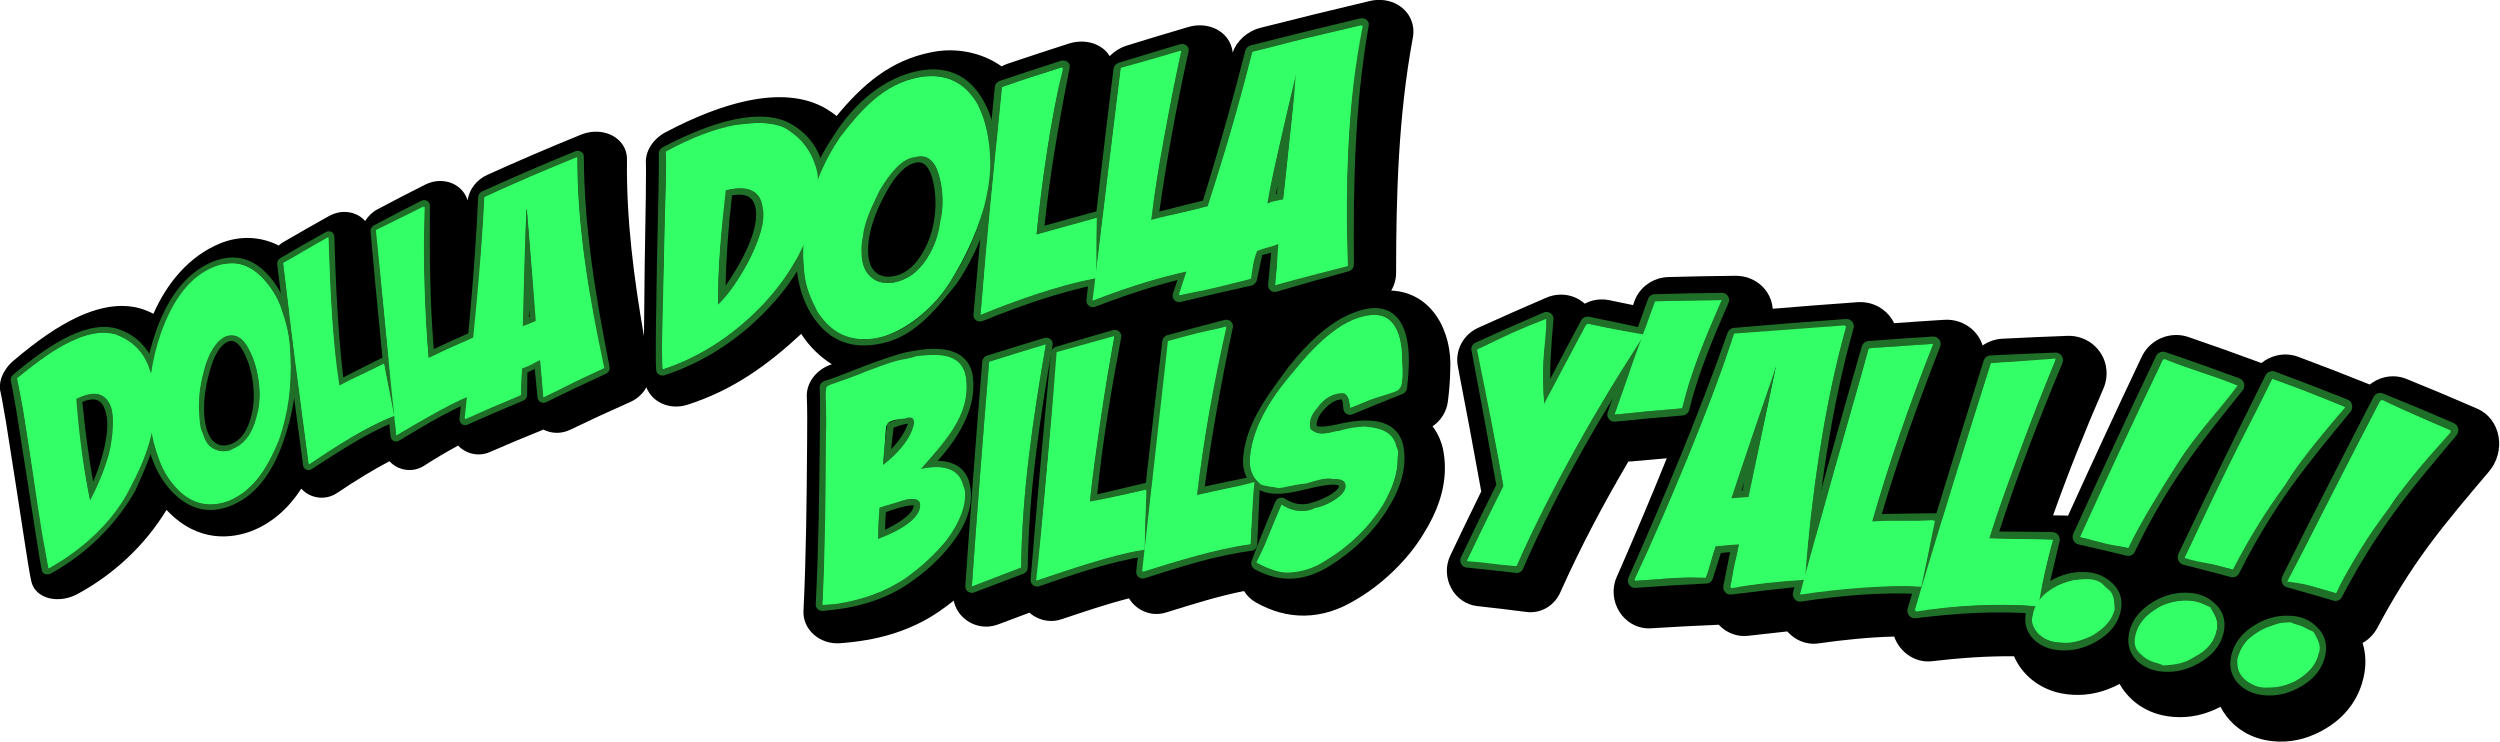<?xml version="1.0" encoding="UTF-8" standalone="no"?>
<!DOCTYPE svg PUBLIC "-//W3C//DTD SVG 1.1//EN" "http://www.w3.org/Graphics/SVG/1.1/DTD/svg11.dtd">
<svg width="100%" height="100%" viewBox="0 0 2402 713" version="1.1" xmlns="http://www.w3.org/2000/svg" xmlns:xlink="http://www.w3.org/1999/xlink" xml:space="preserve" xmlns:serif="http://www.serif.com/" style="fill-rule:evenodd;clip-rule:evenodd;stroke-linejoin:round;stroke-miterlimit:2;">
    <g transform="matrix(1,0,0,1,-495.065,-9528.85)">
        <g id="Dollaz" transform="matrix(3.173,-0.235,0.235,3.173,56.149,8495.05)">
            <g>
                <g transform="matrix(1,0,0,1,538.127,412.319)">
                    <path d="M0,89.337C-0.008,89.271 -0.018,89.204 -0.027,89.138C-0.233,87.744 -0.847,85.006 -2.64,82.229C-0.013,80.74 1.913,78.149 2.532,75.089C3.206,71.762 3.673,68.681 3.914,65.934C5.509,54.175 0.182,41.9 -12.069,40.438C-10.992,38.893 -10.313,37.074 -10.191,35.126C-8.435,11.527 -5.993,-12.012 0.02,-34.967C0.215,-35.625 0.345,-36.307 0.399,-37.006C0.846,-42.657 -3.759,-47.3 -9.899,-47.394C-9.972,-47.396 -10.044,-47.396 -10.116,-47.396C-10.243,-47.396 -10.37,-47.394 -10.497,-47.39C-11.078,-47.371 -11.65,-47.312 -12.211,-47.217C-23.371,-45.439 -34.496,-43.568 -45.625,-41.6C-49.647,-40.87 -53.006,-38.227 -54.491,-34.777C-54.572,-37.059 -55.489,-39.229 -57.2,-40.881C-59.254,-42.864 -62.187,-43.875 -65.253,-43.727C-65.931,-43.695 -66.616,-43.605 -67.299,-43.458C-74.832,-41.83 -78.584,-40.992 -86.075,-39.274C-88.189,-38.789 -90.086,-37.786 -91.602,-36.444C-92.078,-37.343 -92.7,-38.177 -93.5,-38.892C-95.606,-40.778 -98.567,-41.684 -101.631,-41.449C-102.31,-41.397 -102.993,-41.289 -103.673,-41.124C-111.168,-39.304 -114.909,-38.373 -122.386,-36.473C-123.088,-36.294 -123.761,-36.055 -124.407,-35.773C-130.017,-40.438 -137.794,-42.541 -145.017,-41.613C-157.877,-40.124 -166.835,-33.212 -175.188,-24.507C-176.113,-25.352 -177.104,-26.162 -178.182,-26.924C-178.224,-26.954 -178.267,-26.984 -178.31,-27.013C-184.216,-31.048 -192.208,-32.405 -202.045,-31.036C-209.314,-30.023 -217.715,-27.516 -226.994,-23.458C-231.126,-21.65 -233.715,-18.042 -233.683,-14.306C-233.691,-13.938 -233.787,-12.185 -234.459,-4.353C-235.765,9.593 -236.982,23.542 -238.115,37.502C-239.861,19.788 -240.846,2.024 -239.315,-15.773C-239.241,-16.379 -239.234,-16.995 -239.3,-17.613C-239.832,-22.615 -244.986,-25.916 -250.687,-25.033C-250.753,-25.023 -250.82,-25.012 -250.887,-25C-251.004,-24.98 -251.121,-24.959 -251.238,-24.935C-251.772,-24.828 -252.291,-24.687 -252.791,-24.516C-262.485,-21.386 -272.145,-18.069 -281.709,-14.565C-285.08,-13.337 -287.509,-10.544 -288.189,-7.32C-288.65,-9.298 -289.807,-11.056 -291.552,-12.246C-293.646,-13.674 -296.317,-14.129 -298.883,-13.556C-299.451,-13.43 -300.013,-13.253 -300.563,-13.025C-306.629,-10.517 -309.605,-9.249 -315.483,-6.67C-317.145,-5.941 -318.515,-4.783 -319.52,-3.394C-320.073,-4.112 -320.735,-4.752 -321.524,-5.262C-323.591,-6.595 -326.18,-6.951 -328.638,-6.297C-329.183,-6.152 -329.72,-5.958 -330.245,-5.715C-336.025,-3.032 -338.883,-1.669 -344.575,1.11C-345.122,1.378 -345.625,1.706 -346.104,2.059C-351.287,-1.107 -357.657,-1.893 -363.818,0.155C-373.48,3.376 -380.66,10.994 -385.338,19.819C-386.176,19.311 -387.055,18.839 -387.984,18.413C-388.025,18.395 -388.065,18.376 -388.106,18.358C-393.715,15.898 -400.548,16.156 -408.522,19.219C-414.417,21.482 -420.914,25.264 -428.544,30.834C-431.943,33.315 -433.758,37.054 -433.097,40.282C-433.042,40.602 -432.822,42.139 -432.166,49.09C-431.118,61.628 -430.108,74.168 -429.127,86.71C-428.49,94.874 -428.214,97.001 -428.039,97.953C-427.596,100.377 -425.759,102.275 -423.083,103.147C-420.788,103.895 -418.095,103.822 -415.596,102.971C-415.182,102.829 -414.773,102.667 -414.372,102.483C-402.975,97.328 -393.045,89.332 -385.771,79.174C-385.745,79.206 -385.721,79.241 -385.695,79.274C-376.854,90.167 -366.287,89.076 -360.842,87.498C-354.167,85.524 -348.803,81.191 -344.721,75.785C-344.022,76.671 -343.154,77.424 -342.14,77.975C-340.267,78.993 -338.114,79.243 -336.103,78.727C-335.384,78.543 -334.684,78.261 -334.02,77.88C-327.962,74.413 -322.464,71.626 -317.568,69.495C-316.958,70.241 -316.236,70.895 -315.401,71.403C-313.57,72.519 -311.437,72.868 -309.411,72.432C-308.688,72.276 -307.979,72.021 -307.301,71.663C-303.873,69.781 -300.24,67.972 -296.517,66.318C-296.24,66.653 -295.944,66.974 -295.617,67.268C-293.631,69.05 -290.997,69.786 -288.441,69.317C-288.017,69.239 -287.594,69.128 -287.177,68.983C-280.649,66.706 -277.326,65.592 -270.485,63.398C-268.672,64.497 -266.537,64.908 -264.442,64.589C-263.767,64.487 -263.097,64.309 -262.442,64.052C-255.186,61.211 -251.45,59.807 -243.677,57.013C-241.492,56.229 -239.7,54.769 -238.532,52.962C-237.969,54.813 -236.792,56.457 -235.112,57.633C-233.078,59.057 -230.507,59.67 -227.913,59.368C-227.483,59.318 -227.053,59.243 -226.625,59.143C-212.706,55.828 -201.595,49.045 -190.704,40.319C-190.657,40.41 -190.616,40.504 -190.567,40.595C-188.396,44.452 -185.525,47.688 -182.165,50.151C-186.891,51.312 -190.299,55.111 -190.431,59.4C-190.531,62.691 -190.849,67.338 -191.359,73.201C-191.361,73.222 -191.363,73.244 -191.365,73.265C-192.746,90.124 -194.135,106.986 -196.204,123.777C-196.544,126.466 -195.588,129.161 -193.606,131.185C-191.625,133.207 -188.815,134.363 -185.898,134.351C-184.393,134.344 -182.907,134.306 -181.481,134.238C-171.57,133.769 -162.816,131.358 -155.273,126.94C-153.696,126.018 -152.183,125.052 -150.728,124.049C-150.43,126.445 -149.207,128.686 -147.268,130.298C-145.372,131.873 -142.984,132.69 -140.582,132.64C-139.709,132.622 -138.835,132.49 -137.98,132.238C-133.975,131.058 -131.296,130.273 -128.181,129.37C-128.006,129.549 -127.838,129.733 -127.648,129.9C-125.793,131.53 -123.434,132.397 -121.043,132.383C-120.189,132.378 -119.331,132.262 -118.49,132.026C-111.675,130.292 -104.838,128.509 -97.907,127.277C-97.399,128.25 -96.747,129.151 -95.935,129.925C-94.141,131.634 -91.824,132.578 -89.45,132.629C-88.602,132.648 -87.747,132.552 -86.904,132.336C-79.031,130.518 -71.13,128.631 -63.103,127.639C-62.333,129.091 -61.223,130.371 -59.803,131.323C-55.284,134.353 -50.499,136.064 -45.522,136.388C-40.202,136.733 -34.772,135.474 -29.313,132.604C-21.366,128.735 -12.974,121.806 -7.871,114.557C-3.171,108.256 -0.444,101.837 0.108,95.493C0.291,93.398 0.256,91.325 0,89.337" style="fill-rule:nonzero;"/>
                </g>
                <g transform="matrix(1,0,0,1,856.284,542.288)">
                    <path d="M0,-20.921C-0.396,-24.743 -2.536,-28.025 -5.748,-29.711C-13.925,-34.001 -18.07,-36.117 -26.454,-40.28C-27.026,-40.565 -27.612,-40.793 -28.207,-40.968C-31.413,-41.91 -34.857,-41.288 -37.617,-39.406C-45.796,-43.4 -50.064,-45.428 -58.531,-49.344C-59.117,-49.615 -59.717,-49.831 -60.322,-49.994C-63.589,-50.871 -67.047,-50.198 -69.777,-48.293C-78.146,-52.099 -82.503,-54.026 -91.127,-57.738C-91.724,-57.995 -92.333,-58.197 -92.946,-58.347C-97.868,-59.546 -103.121,-57.363 -105.683,-52.849C-114.384,-37.515 -122.965,-22.111 -131.416,-6.638C-131.753,-6.694 -132.09,-6.741 -132.425,-6.765C-133.822,-6.89 -134.521,-6.951 -135.918,-7.072C-130.358,-19.649 -124.321,-32.011 -117.908,-44.173C-116.089,-47.626 -116.151,-51.776 -118.113,-55.155C-119.719,-57.921 -122.416,-59.854 -125.502,-60.539C-126.185,-60.691 -126.887,-60.782 -127.6,-60.807C-135.462,-61.089 -139.388,-61.208 -147.221,-61.398C-149.433,-61.451 -151.54,-60.869 -153.342,-59.804C-153.617,-60.936 -154.053,-62.037 -154.689,-63.056C-156.369,-65.741 -159.111,-67.578 -162.203,-68.178C-162.888,-68.311 -163.589,-68.382 -164.299,-68.39C-170.536,-68.458 -174.288,-68.483 -179.483,-68.483C-180.833,-71.938 -183.915,-74.66 -187.898,-75.418C-187.971,-75.432 -188.042,-75.445 -188.114,-75.458C-188.24,-75.479 -188.366,-75.499 -188.493,-75.516C-189.072,-75.597 -189.649,-75.633 -190.219,-75.628C-198.727,-75.658 -207.227,-75.621 -215.73,-75.547C-215.736,-77.308 -216.176,-79.067 -217.066,-80.662C-218.754,-83.683 -221.825,-85.73 -225.312,-86.211C-225.592,-86.249 -225.875,-86.277 -226.16,-86.296C-234.321,-86.816 -238.383,-87.041 -246.455,-87.416C-251.094,-87.631 -255.373,-85.026 -257.204,-80.922C-257.377,-80.537 -257.545,-80.149 -257.717,-79.763C-259.819,-80.372 -262.017,-80.998 -264.786,-81.78C-265.398,-81.953 -266.018,-82.071 -266.636,-82.136C-268.569,-82.339 -270.499,-82.026 -272.232,-81.274C-273.927,-83.045 -276.265,-84.24 -278.935,-84.499C-278.953,-84.501 -278.972,-84.503 -278.991,-84.504C-279.077,-84.513 -279.162,-84.52 -279.248,-84.525C-280.856,-84.637 -282.413,-84.395 -283.837,-83.869C-292.36,-80.923 -296.567,-79.421 -304.889,-76.369C-309.556,-74.657 -312.413,-70.019 -311.845,-65.199C-310.345,-52.485 -308.927,-39.762 -307.59,-27.029C-311.963,-19.56 -314.114,-15.831 -318.352,-8.388C-320.045,-5.414 -320.204,-1.759 -318.812,1.391C-317.421,4.543 -314.661,6.786 -311.42,7.392C-305.527,8.495 -302.574,9.072 -296.644,10.28C-296.429,10.324 -296.214,10.36 -295.999,10.389C-291.992,10.927 -288.042,8.883 -286.024,5.121C-278.969,-8.002 -271.056,-20.551 -262.613,-32.751C-262.313,-32.731 -262.011,-32.72 -261.707,-32.726C-257.405,-32.802 -254.235,-32.847 -250.979,-32.872C-256.695,-21.247 -262.613,-9.719 -268.698,1.751C-270.488,5.082 -270.417,9.174 -268.546,12.509C-266.942,15.368 -264.223,17.306 -261.171,17.829C-260.663,17.916 -260.147,17.965 -259.625,17.971C-251.451,18.073 -247.33,18.163 -239.038,18.415C-237.429,20.407 -235.23,21.739 -232.84,22.214C-232.069,22.366 -231.279,22.43 -230.482,22.397C-225.687,22.202 -222.181,22.07 -218.547,21.956C-216.942,24.077 -214.706,25.517 -212.25,26.05C-211.344,26.247 -210.408,26.32 -209.464,26.259C-201.839,25.742 -194.136,25.517 -186.475,25.882C-186.135,27.092 -185.62,28.257 -184.904,29.317C-183.336,31.639 -181.043,33.24 -178.496,33.867C-177.587,34.091 -176.646,34.19 -175.692,34.153C-167.429,33.807 -159.083,33.79 -150.816,34.494C-149.866,37.258 -148.243,39.791 -145.988,41.931C-145.952,41.966 -145.916,41.999 -145.88,42.033C-143.511,44.222 -140.691,45.79 -137.487,46.696C-136.412,47 -135.279,47.231 -134.12,47.384C-129.237,48.043 -124.386,47.3 -119.649,45.17C-118.743,47.126 -117.49,48.944 -115.895,50.555L-115.789,50.66C-113.485,52.922 -110.718,54.564 -107.551,55.541C-106.488,55.868 -105.367,56.124 -104.218,56.3C-99.376,57.057 -94.532,56.392 -89.767,54.318C-88.923,56.314 -87.73,58.177 -86.191,59.834C-86.158,59.871 -86.124,59.907 -86.09,59.942C-83.869,62.271 -81.171,63.98 -78.062,65.022C-77.018,65.371 -75.915,65.647 -74.78,65.845C-69.901,66.71 -64.981,66.078 -60.106,63.945C-51.178,60.103 -47.503,53.52 -46.017,48.663C-44.926,45.1 -44.78,41.552 -45.551,38.267C-43.653,37.387 -41.95,35.913 -40.688,33.934C-35.641,25.873 -29.87,17.908 -23.676,10.683C-17.356,3.304 -10.491,-3.589 -3.69,-10.517C-0.995,-13.214 0.395,-17.098 0,-20.921" style="fill-rule:nonzero;"/>
                </g>
            </g>
            <g>
                <g transform="matrix(1,0,0,1,130.88,461.285)">
                    <path d="M0,20.084C-0.792,12.492 -1.284,4.357 -1.474,-4.198C2.278,-5.418 4.26,-4.547 5.167,-1.425C6.07,1.684 5.542,6.141 3.572,11.799C2.581,14.669 1.388,17.439 0,20.084M-3.825,-24.339C-8.866,-22.398 -14.81,-18.927 -21.63,-13.972C-22.316,-13.474 -22.674,-12.724 -22.535,-12.073C-22.434,-11.604 -22.17,-9.586 -21.511,-2.664C-20.447,9.915 -19.418,22.496 -18.413,35.08C-17.932,41.117 -17.595,44.626 -17.374,45.834C-17.284,46.32 -16.921,46.703 -16.388,46.876C-15.93,47.024 -15.39,47.003 -14.883,46.825C-14.799,46.795 -14.716,46.762 -14.634,46.723C-3.707,41.67 5.742,33.777 12.461,23.77C17.797,14.056 22.731,4.528 22.066,-6.995C22.018,-9.341 21.72,-11.538 21.179,-13.504C19.667,-18.997 16.29,-23.014 11.035,-25.302C7.099,-26.94 2.134,-26.634 -3.825,-24.339M-1.315,25.759C1.48,21.531 3.698,16.983 5.379,12.093C7.461,6.088 7.994,1.352 7,-2.087C5.779,-6.316 2.597,-7.5 -2.671,-5.53C-2.918,-5.437 -3.169,-5.338 -3.425,-5.232C-3.314,5.054 -2.656,15.555 -1.315,25.759M-3.353,-22.752C2.116,-24.85 6.557,-25.147 10.047,-23.704C14.903,-21.602 17.988,-17.955 19.392,-12.884C19.904,-11.034 20.182,-8.989 20.229,-6.749C20.891,4.404 16.08,13.613 10.9,23.001C4.381,32.707 -4.763,40.366 -15.359,45.277C-15.571,44.123 -15.912,40.584 -16.39,34.64C-17.407,22.036 -18.444,9.434 -19.513,-3.166C-20.052,-8.808 -20.405,-12.002 -20.562,-12.738C-13.905,-17.566 -8.214,-20.887 -3.353,-22.752" style="fill:rgb(32,111,40);fill-rule:nonzero;"/>
                </g>
                <g transform="matrix(1,0,0,1,173.309,436.237)">
                    <path d="M0,36.85C-1.772,37.392 -3.192,37.245 -4.463,36.383C-5.625,35.569 -6.438,34.277 -6.923,32.439C-7.295,31.03 -7.484,29.334 -7.483,27.396C-7.428,23.659 -6.62,19.497 -5.073,15.048C-3.334,9.88 -1.119,6.734 1.307,5.974C2.018,5.75 3.909,5.159 5.783,9.393C7.272,12.915 7.996,16.823 7.947,20.96C7.916,24.451 7.264,27.688 6.01,30.589C4.533,34.026 2.578,36.061 0,36.85M-1.506,-18.458C-9.258,-15.942 -15.571,-9.238 -20.147,1.201C-23.755,9.471 -25.629,17.905 -25.709,26.252C-25.77,31.186 -25.249,35.632 -24.167,39.479C-23.055,43.437 -21.348,46.846 -19.113,49.636C-14.331,55.58 -8.468,57.545 -1.782,55.531C5.62,53.302 11.425,47.22 15.8,37.173C19.294,29.156 21.235,20.793 21.527,12.318C21.66,7.342 21.278,2.799 20.368,-1.18C19.406,-5.384 17.815,-9.11 15.617,-12.229C11.176,-18.581 5.39,-20.695 -1.506,-18.458M0.426,38.502C3.54,37.554 5.92,35.136 7.612,31.2C8.968,28.062 9.666,24.622 9.703,20.877C9.759,16.485 9.007,12.384 7.417,8.601C5.785,4.89 3.607,3.456 0.889,4.311C-2.225,5.292 -4.792,8.748 -6.769,14.622C-8.386,19.276 -9.22,23.58 -9.276,27.54C-9.276,29.627 -9.069,31.444 -8.657,32.992C-8.075,35.181 -7.036,36.788 -5.545,37.827C-3.845,38.974 -1.854,39.197 0.426,38.502M-1.088,-16.796C5.012,-18.769 10.101,-16.874 14.122,-11.15C16.213,-8.194 17.714,-4.698 18.641,-0.685C19.529,3.164 19.901,7.515 19.778,12.35C19.504,20.624 17.64,28.683 14.224,36.528C10.056,46.1 4.67,51.806 -2.215,53.888C-8.159,55.686 -13.317,53.911 -17.623,48.525C-19.73,45.875 -21.325,42.667 -22.383,38.878C-23.427,35.142 -23.922,30.877 -23.862,26.065C-23.783,17.899 -21.979,9.772 -18.46,1.701C-14.112,-8.225 -8.284,-14.469 -1.088,-16.796" style="fill:rgb(32,111,40);fill-rule:nonzero;"/>
                </g>
                <g transform="matrix(1,0,0,1,207.533,479.18)">
                    <path d="M0,-64.485C0.002,-64.485 0.003,-64.485 0.004,-64.486C0.003,-64.485 0.002,-64.485 0,-64.485M-0.719,-67.914C-0.827,-67.884 -0.933,-67.846 -1.038,-67.797C-6.778,-65.119 -9.618,-63.758 -15.279,-60.983C-15.971,-60.643 -16.407,-59.931 -16.373,-59.199C-15.395,-38.818 -14.297,-18.446 -13.059,1.92C-13.022,2.514 -12.689,3.038 -12.179,3.312C-11.802,3.515 -11.368,3.56 -10.961,3.452C-10.816,3.413 -10.674,3.354 -10.54,3.276C-2,-1.417 6.541,-6.227 15.855,-9.258C16.652,-9.518 17.163,-10.331 17.062,-11.187C16.313,-17.542 15.942,-20.722 15.208,-27.086C15.203,-27.163 15.193,-27.24 15.178,-27.318C14.99,-28.272 14.074,-28.867 13.131,-28.645C13.128,-28.644 13.126,-28.644 13.124,-28.643C13.11,-28.64 13.096,-28.636 13.083,-28.632C12.999,-28.61 12.917,-28.583 12.839,-28.549C8.066,-26.614 5.703,-25.631 0.991,-23.629C0.413,-37.849 0.8,-52.017 1.448,-66.225C1.483,-66.835 1.199,-67.397 0.695,-67.716C0.283,-67.977 -0.23,-68.045 -0.719,-67.914M13.468,-26.916C13.47,-26.916 13.471,-26.916 13.473,-26.917M-0.359,-66.199C-1.008,-51.136 -1.369,-36.124 -0.624,-21.054C4.977,-23.448 7.785,-24.618 13.468,-26.916C14.219,-20.523 14.598,-17.328 15.363,-10.944C5.931,-7.871 -2.713,-2.993 -11.357,1.768C-12.567,-18.619 -13.635,-39.01 -14.579,-59.412C-8.926,-62.176 -6.091,-63.532 -0.359,-66.199" style="fill:rgb(32,111,40);fill-rule:nonzero;"/>
                </g>
                <g transform="matrix(1,0,0,1,236.893,472.446)">
                    <path d="M0,-64.946C0.002,-64.946 0.003,-64.946 0.005,-64.947C0.003,-64.946 0.002,-64.946 0,-64.946M-0.609,-68.456C-0.722,-68.431 -0.833,-68.396 -0.942,-68.35C-6.951,-65.851 -9.9,-64.586 -15.73,-62.013C-16.443,-61.698 -16.908,-60.995 -16.898,-60.25C-16.578,-39.532 -16.092,-18.823 -15.423,1.887C-15.402,2.49 -15.086,3.036 -14.586,3.337C-14.217,3.559 -13.786,3.625 -13.378,3.533C-13.232,3.5 -13.089,3.447 -12.953,3.373C-4.126,-1.077 4.694,-5.6 14.266,-8.275C15.101,-8.508 15.661,-9.317 15.589,-10.188C15.057,-16.668 14.795,-19.911 14.28,-26.401C14.278,-26.479 14.271,-26.557 14.258,-26.636C14.1,-27.613 13.172,-28.249 12.188,-28.058C12.185,-28.057 12.183,-28.057 12.18,-28.056C12.166,-28.053 12.151,-28.05 12.137,-28.047C12.049,-28.028 11.964,-28.002 11.882,-27.971C6.867,-26.18 4.401,-25.273 -0.475,-23.43C-0.569,-37.891 0.352,-52.257 1.558,-66.659C1.618,-67.276 1.347,-67.859 0.839,-68.201C0.424,-68.483 -0.102,-68.571 -0.609,-68.456M12.47,-26.29C12.472,-26.29 12.473,-26.29 12.475,-26.291M-0.305,-66.701C-1.536,-51.433 -2.452,-36.21 -2.208,-20.883C3.571,-23.083 6.497,-24.163 12.47,-26.29C13.002,-19.771 13.272,-16.513 13.822,-10.004C4.13,-7.294 -4.792,-2.707 -13.726,1.808C-14.354,-18.922 -14.799,-39.651 -15.074,-60.388C-9.252,-62.951 -6.307,-64.212 -0.305,-66.701" style="fill:rgb(32,111,40);fill-rule:nonzero;"/>
                </g>
                <g transform="matrix(1,0,0,1,265.758,423.501)">
                    <path d="M0,18.092C0.093,17.183 0.14,16.729 0.235,15.82C0.25,16.688 0.257,17.122 0.273,17.991C0.164,18.031 0.109,18.052 0,18.092M18.305,-27.295C18.307,-27.296 18.309,-27.296 18.311,-27.296C18.309,-27.296 18.307,-27.296 18.305,-27.295M17.867,-30.925C17.842,-30.92 17.817,-30.916 17.792,-30.91C17.689,-30.889 17.589,-30.862 17.492,-30.828C7.856,-27.701 -1.745,-24.384 -11.25,-20.878C-11.973,-20.613 -12.492,-19.981 -12.577,-19.266C-15.231,2.969 -19.056,25.021 -23.15,47.028C-23.269,47.655 -23.055,48.297 -22.588,48.712C-22.188,49.068 -21.656,49.211 -21.142,49.112C-21.057,49.095 -20.972,49.071 -20.889,49.042C-14.084,46.591 -10.625,45.392 -3.505,43.035C-2.807,42.804 -2.308,42.174 -2.246,41.44C-2.014,38.718 -1.896,37.357 -1.654,34.63C-0.747,34.292 -0.292,34.123 0.621,33.785C0.703,37.242 0.746,38.97 0.837,42.423C0.853,43.012 1.155,43.551 1.647,43.868C2.024,44.112 2.476,44.201 2.916,44.13C3.051,44.108 3.185,44.071 3.314,44.019C10.531,41.102 14.239,39.661 21.942,36.798C22.794,36.482 23.323,35.65 23.208,34.799C20.606,13.598 18.633,-7.68 20.149,-29.054C20.167,-29.188 20.168,-29.325 20.152,-29.463C20.033,-30.464 19.016,-31.119 17.881,-30.927C17.876,-30.926 17.872,-30.926 17.867,-30.925M1.79,-14.586C1.752,-14.579 1.733,-14.576 1.695,-14.569C0.299,-2.789 -0.979,9.005 -2.139,20.811C-0.427,20.168 0.435,19.847 2.17,19.208C2.011,7.943 1.884,-3.321 1.79,-14.586M18.086,-29.11C16.604,-7.61 18.631,13.778 21.293,35.095C13.587,37.968 9.877,39.415 2.655,42.343C2.549,37.893 2.5,35.666 2.407,31.209C0.076,32.064 -1.078,32.493 -3.368,33.356C-3.646,36.546 -3.78,38.139 -4.042,41.322C-11.17,43.69 -14.635,44.894 -21.449,47.356C-17.285,25.266 -13.389,3.134 -10.667,-19.187C-1.158,-22.684 8.447,-25.992 18.086,-29.11M18.086,-29.11C18.088,-29.11 18.089,-29.111 18.091,-29.111" style="fill:rgb(32,111,40);fill-rule:nonzero;"/>
                </g>
                <g transform="matrix(1,0,0,1,325.702,411.273)">
                    <path d="M0,25.185C0.83,16.636 2.156,7.565 3.966,-1.898C8.472,-2.299 10.522,-0.855 10.802,2.804C11.081,6.446 9.408,11.22 5.88,16.957C4.099,19.87 2.119,22.622 0,25.185M6.156,-24.672C-0.026,-23.811 -7.607,-21.52 -15.809,-17.922C-16.634,-17.561 -17.163,-16.832 -17.153,-16.078C-17.146,-15.534 -17.306,-13.24 -18.02,-5.443C-19.422,8.676 -20.738,22.799 -21.964,36.935C-22.538,43.714 -22.791,47.675 -22.779,49.065C-22.774,49.625 -22.494,50.143 -22.015,50.473C-21.604,50.756 -21.085,50.875 -20.569,50.811C-20.483,50.8 -20.397,50.785 -20.313,50.764C-7.813,47.659 3.728,41.105 13.084,32.289C22.185,23.863 29.135,12.997 31.566,0.733C32.096,-1.861 32.299,-4.349 32.163,-6.641C31.783,-13.044 28.861,-18.261 23.376,-22.053C19.248,-24.81 13.462,-25.69 6.156,-24.672M-2.683,31.097C1.25,27.149 4.804,22.691 7.841,17.726C11.589,11.633 13.343,6.552 13.042,2.525C12.672,-2.426 9.318,-4.506 2.936,-3.665C2.637,-3.625 2.331,-3.58 2.019,-3.527C-0.005,7.97 -1.931,19.43 -2.683,31.097M6.302,-22.803C13.003,-23.731 18.18,-22.968 21.837,-20.531C26.901,-17.037 29.571,-12.293 29.932,-6.378C30.064,-4.221 29.876,-1.904 29.374,0.572C27.044,12.439 20.311,22.927 11.504,31.066C2.453,39.598 -8.666,45.972 -20.764,48.979C-20.771,47.651 -20.504,43.66 -19.921,36.985C-18.653,22.829 -17.297,8.685 -15.854,-5.455C-15.254,-11.809 -14.941,-15.421 -14.95,-16.273C-6.923,-19.783 0.344,-21.979 6.302,-22.803" style="fill:rgb(32,111,40);fill-rule:nonzero;"/>
                </g>
                <g transform="matrix(1,0,0,1,376.442,395.937)">
                    <path d="M0,41.403C-2.236,41.605 -3.873,41.125 -5.155,39.889C-6.319,38.733 -6.951,37.127 -7.061,34.995C-7.145,33.36 -6.942,31.451 -6.454,29.319C-5.448,25.217 -3.447,20.82 -0.489,16.265C2.879,10.961 6.31,7.985 9.389,7.678C10.292,7.589 12.69,7.351 13.846,12.428C14.723,16.635 14.593,21.1 13.483,25.65C12.558,29.49 10.956,32.916 8.725,35.837C6.093,39.298 3.251,41.109 0,41.403M12.325,-19.912C1.176,-18.559 -8.155,-11.237 -14.681,-2.441C-20.471,4.739 -25.461,14.772 -27.384,23.829C-28.661,29.242 -29.139,34.255 -28.83,38.742C-28.511,43.359 -27.378,47.511 -25.486,51.102C-21.431,58.758 -15.154,62.273 -6.791,61.56C4.377,60.869 11.722,52.721 18.771,45.209C24.628,37.972 29.708,28.066 31.952,19.009C33.37,13.543 34.059,8.446 33.976,3.859C33.888,-0.988 32.929,-5.439 31.1,-9.348C27.417,-17.305 21.078,-20.87 12.325,-19.912M0.088,43.316C4.014,42.965 7.463,40.825 10.481,36.859C12.896,33.698 14.605,30.059 15.602,25.939C16.787,21.109 16.931,16.425 15.998,11.908C14.995,7.462 12.766,5.408 9.317,5.754C5.365,6.151 1.439,9.389 -2.383,15.415C-5.474,20.176 -7.537,24.725 -8.597,29.07C-9.121,31.367 -9.332,33.413 -9.237,35.209C-9.102,37.75 -8.285,39.756 -6.791,41.234C-5.079,42.88 -2.788,43.573 0.088,43.316M12.392,-17.984C20.134,-18.825 25.701,-15.646 29.04,-8.471C30.784,-4.762 31.69,-0.583 31.782,4.045C31.87,8.483 31.215,13.366 29.844,18.678C27.68,27.486 22.74,37.129 17.042,44.159C12.213,51.45 2.224,59.072 -6.89,59.655C-14.326,60.297 -19.851,57.156 -23.501,50.228C-25.286,46.823 -26.34,42.92 -26.637,38.504C-26.929,34.149 -26.46,29.341 -25.21,24.062C-23.339,15.249 -18.479,5.485 -12.837,-1.496C-5.859,-8.983 1.379,-17.012 12.392,-17.984" style="fill:rgb(32,111,40);fill-rule:nonzero;"/>
                </g>
                <g transform="matrix(1,0,0,1,432.043,448.938)">
                    <path d="M0,-68.844L0.006,-68.844L0,-68.844M-0.004,-72.788C-0.14,-72.777 -0.276,-72.756 -0.411,-72.723C-7.879,-70.907 -11.606,-69.977 -19.056,-68.083C-19.967,-67.851 -20.668,-67.154 -20.813,-66.337C-24.808,-43.641 -28.646,-20.923 -32.328,1.825C-32.434,2.487 -32.167,3.136 -31.621,3.547C-31.218,3.849 -30.705,3.991 -30.187,3.958C-30.001,3.946 -29.815,3.911 -29.633,3.853C-18.208,0.181 -6.508,-2.993 5.409,-4.575C6.432,-4.702 7.244,-5.501 7.331,-6.467C7.978,-13.642 8.306,-17.232 8.97,-24.418C8.983,-24.505 8.99,-24.592 8.99,-24.68C8.997,-25.773 8.047,-26.613 6.865,-26.553L6.856,-26.553C6.839,-26.552 6.822,-26.551 6.805,-26.55C6.699,-26.542 6.595,-26.527 6.494,-26.506C0.313,-25.312 -2.772,-24.699 -8.943,-23.446C-6.083,-39.338 -2.116,-54.919 2.146,-70.483C2.337,-71.151 2.14,-71.831 1.622,-72.285C1.197,-72.657 0.606,-72.835 -0.004,-72.788M6.849,-24.574L6.854,-24.574M-0.002,-70.816C-4.743,-54.424 -8.618,-37.743 -11.529,-20.931C-4.184,-22.43 -0.51,-23.159 6.849,-24.574C6.192,-17.354 5.868,-13.746 5.229,-6.537C-6.833,-4.929 -18.674,-1.711 -30.237,2.018C-26.521,-20.749 -22.649,-43.485 -18.62,-66.199C-11.18,-68.085 -7.459,-69.009 -0.002,-70.816" style="fill:rgb(32,111,40);fill-rule:nonzero;"/>
                </g>
                <g transform="matrix(1,0,0,1,468.172,447.061)">
                    <path d="M0,-69.215L0.006,-69.215L0,-69.215M0.106,-73.229C-0.029,-73.222 -0.166,-73.204 -0.302,-73.175C-7.801,-71.548 -11.539,-70.712 -18.999,-68.996C-19.911,-68.786 -20.626,-68.097 -20.794,-67.269C-25.4,-44.278 -29.84,-21.26 -34.113,1.795C-34.236,2.466 -33.989,3.134 -33.459,3.566C-33.069,3.886 -32.564,4.044 -32.049,4.024C-31.866,4.016 -31.68,3.987 -31.498,3.932C-20.048,0.498 -8.316,-2.398 3.593,-3.652C4.618,-3.752 5.451,-4.54 5.565,-5.52C6.413,-12.802 6.841,-16.446 7.708,-23.739C7.722,-23.826 7.731,-23.915 7.735,-24.005C7.771,-25.117 6.847,-26 5.665,-25.975C5.662,-25.975 5.659,-25.974 5.656,-25.974C5.639,-25.974 5.622,-25.973 5.604,-25.973C5.499,-25.968 5.394,-25.956 5.292,-25.937C-0.912,-24.906 -4.006,-24.373 -10.184,-23.275C-6.684,-39.328 -2.511,-55.075 2.187,-70.819C2.397,-71.493 2.219,-72.192 1.714,-72.669C1.302,-73.06 0.717,-73.259 0.106,-73.229M5.592,-23.961L5.598,-23.961M0.053,-71.222C-4.925,-54.566 -9.455,-37.854 -12.829,-20.789C-5.478,-22.105 -1.795,-22.74 5.592,-23.961C4.734,-16.633 4.31,-12.971 3.47,-5.653C-8.586,-4.378 -20.458,-1.441 -32.046,2.048C-27.737,-21.025 -23.261,-44.059 -18.617,-67.066C-11.168,-68.773 -7.436,-69.605 0.053,-71.222" style="fill:rgb(32,111,40);fill-rule:nonzero;"/>
                </g>
                <g transform="matrix(1,0,0,1,493.446,400.453)">
                    <path d="M0,20.686C0.301,19.695 0.451,19.2 0.752,18.208C0.582,19.175 0.497,19.658 0.327,20.625L0,20.686ZM29.42,-26.26L29.426,-26.26L29.42,-26.26ZM29.697,-30.373C29.67,-30.373 29.643,-30.373 29.614,-30.372C29.502,-30.367 29.391,-30.356 29.281,-30.337C18.118,-28.547 6.99,-26.665 -4.141,-24.686C-5.01,-24.527 -5.732,-23.923 -5.985,-23.145C-14.103,1.082 -23.27,24.807 -33.181,48.353C-33.469,49.024 -33.365,49.776 -32.911,50.326C-32.521,50.797 -31.924,51.059 -31.294,51.048C-31.19,51.046 -31.084,51.037 -30.979,51.019C-22.377,49.619 -18.066,48.951 -9.407,47.687C-8.558,47.563 -7.85,46.958 -7.617,46.157C-6.756,43.183 -6.324,41.695 -5.454,38.718C-4.352,38.514 -3.8,38.412 -2.697,38.21C-3.354,42.06 -3.681,43.984 -4.33,47.83C-4.441,48.486 -4.215,49.141 -3.727,49.586C-3.353,49.927 -2.861,50.112 -2.35,50.116C-2.192,50.117 -2.033,50.101 -1.875,50.067C6.899,48.194 11.31,47.29 20.196,45.556C21.179,45.364 21.917,44.54 21.968,43.574C23.521,19.533 25.792,-4.446 31.722,-27.866C31.769,-28.012 31.798,-28.164 31.809,-28.32C31.887,-29.454 30.95,-30.373 29.713,-30.373L29.697,-30.373ZM8.977,-15.248C8.934,-15.247 8.912,-15.247 8.868,-15.246C4.832,-2.423 0.878,10.425 -2.993,23.299C-0.923,22.909 0.113,22.715 2.188,22.332C4.407,9.798 6.67,-2.729 8.977,-15.248M29.559,-28.317C23.602,-4.763 21.324,19.359 19.847,43.544C10.947,45.29 6.531,46.2 -2.256,48.084C-1.411,43.129 -0.986,40.65 -0.128,35.689C-2.93,36.199 -4.329,36.457 -7.122,36.98C-8.136,40.466 -8.641,42.207 -9.643,45.686C-18.315,46.961 -22.633,47.634 -31.248,49.045C-21.269,25.419 -12.038,1.615 -3.858,-22.698C7.271,-24.667 18.397,-26.538 29.559,-28.317M29.559,-28.317L29.564,-28.317" style="fill:rgb(32,111,40);fill-rule:nonzero;"/>
                </g>
                <g transform="matrix(1,0,0,1,368.945,488.039)">
                    <path d="M0,20.182C3.044,19.303 5.425,18.813 7.09,18.719C7.879,18.674 8.316,18.736 8.533,18.788C8.449,19.914 7.197,22.344 -0.661,25.478C-0.445,23.438 -0.224,21.666 0,20.182M4.191,-5.096C5.858,-5.599 7.179,-5.885 8.127,-5.95C8.313,-5.963 8.465,-5.965 8.585,-5.962C8.526,-5.79 8.426,-5.55 8.259,-5.226C7.094,-2.922 5.327,-0.731 2.983,1.328C3.079,0.787 3.127,0.516 3.223,-0.025C3.519,-1.704 3.844,-3.405 4.191,-5.096M13.315,-27.895C12.125,-27.804 10.871,-27.675 9.588,-27.511C9.55,-27.506 9.513,-27.501 9.476,-27.494C6.24,-26.92 1.939,-25.837 -3.31,-24.261C-9.26,-22.404 -13.348,-21.205 -15.479,-20.714C-16.438,-20.493 -17.133,-19.726 -17.162,-18.857C-17.277,-15.426 -17.618,-10.634 -18.159,-4.626C-19.604,12.409 -21.058,29.447 -23.192,46.411C-23.262,46.95 -23.073,47.491 -22.676,47.895C-22.279,48.299 -21.712,48.527 -21.123,48.519C-19.733,48.5 -18.363,48.454 -17.051,48.381C-8.424,47.9 -0.858,45.784 5.577,41.991C10.882,38.869 15.379,35.28 18.956,31.303C23.802,25.933 26.21,20.559 26.04,15.362C26.004,14.288 25.854,13.238 25.593,12.24C25.588,12.221 25.583,12.202 25.578,12.183C24.78,9.495 22.578,6.425 16.728,5.882C25.195,-2.244 29.454,-10.339 29.224,-18.177C29.171,-21.147 28.136,-23.523 26.134,-25.206C23.456,-27.456 19.263,-28.345 13.315,-27.895M-2.995,28.385C6.217,25.188 10.737,21.907 10.579,18.481C10.521,17.236 9.329,16.676 6.997,16.81C4.93,16.929 1.983,17.57 -1.843,18.739C-2.246,21.121 -2.63,24.337 -2.995,28.385M0.077,5.95C4.85,2.831 8.203,-0.629 10.133,-4.444C10.569,-5.284 10.778,-5.955 10.755,-6.454C10.708,-7.513 9.802,-7.984 8.037,-7.861C6.677,-7.767 4.79,-7.321 2.372,-6.525C1.933,-4.439 1.531,-2.357 1.167,-0.279C0.728,2.214 0.51,3.46 0.077,5.95M13.396,-25.976C22.466,-26.654 27.022,-23.969 27.139,-18.051C27.41,-6.99 18.517,0.904 11.503,7.936C12.171,7.854 12.813,7.795 13.427,7.76C19.138,7.429 22.529,9.102 23.615,12.739C23.845,13.608 23.976,14.513 24.008,15.454C24.171,20.162 21.958,25.038 17.431,30.056C13.973,33.902 9.672,37.333 4.513,40.371C-1.666,44.016 -8.855,46.028 -17.185,46.502C-18.507,46.578 -19.832,46.622 -21.164,46.641C-19.002,29.631 -17.521,12.547 -16.051,-4.534C-15.494,-10.624 -15.148,-15.409 -15.026,-18.88C-12.827,-19.385 -8.721,-20.585 -2.718,-22.454C2.469,-24.006 6.639,-25.053 9.791,-25.609C11.026,-25.766 12.227,-25.889 13.396,-25.976" style="fill:rgb(32,111,40);fill-rule:nonzero;"/>
                </g>
                <g transform="matrix(1,0,0,1,420.882,530.512)">
                    <path d="M0,-67.33L0.005,-67.33L0,-67.33ZM-0.041,-71.25C-0.167,-71.244 -0.295,-71.227 -0.422,-71.199C-7.421,-69.636 -10.917,-68.836 -17.912,-67.205C-18.767,-67.006 -19.42,-66.337 -19.548,-65.53C-23.077,-43.13 -26.452,-20.71 -29.67,1.737C-29.763,2.391 -29.503,3.046 -28.983,3.474C-28.602,3.788 -28.12,3.947 -27.634,3.933C-27.458,3.928 -27.281,3.899 -27.108,3.848C-21.015,2.011 -17.968,1.102 -11.869,-0.695C-11.094,-0.924 -10.538,-1.595 -10.466,-2.39C-8.516,-24.91 -3.492,-47.016 2,-68.891C2.174,-69.548 1.982,-70.23 1.491,-70.698C1.089,-71.081 0.532,-71.277 -0.041,-71.25M-0.021,-69.29C-5.507,-47.337 -10.518,-25.158 -12.437,-2.559C-18.547,-0.754 -21.598,0.16 -27.702,2.006C-24.451,-20.461 -21.044,-42.9 -17.482,-65.319C-10.498,-66.941 -7.008,-67.736 -0.021,-69.29" style="fill:rgb(32,111,40);fill-rule:nonzero;"/>
                </g>
                <g transform="matrix(1,0,0,1,441.671,530.028)">
                    <path d="M0,-67.633L0.005,-67.633L0,-67.633ZM0.026,-71.597C-0.101,-71.593 -0.228,-71.578 -0.355,-71.551C-7.353,-70.091 -10.844,-69.341 -17.824,-67.806C-18.678,-67.618 -19.337,-66.953 -19.479,-66.139C-23.363,-43.543 -27.089,-20.925 -30.655,1.723C-30.758,2.382 -30.513,3.048 -30.006,3.488C-29.633,3.812 -29.156,3.982 -28.673,3.975C-28.5,3.972 -28.327,3.948 -28.157,3.899C-17.396,1.083 -6.598,-1.862 4.541,-2.768C5.494,-2.845 6.257,-3.606 6.346,-4.571C7.007,-11.752 7.342,-15.345 8.021,-22.535C8.034,-22.621 8.041,-22.709 8.042,-22.798C8.057,-23.897 7.178,-24.787 6.076,-24.787L6.067,-24.787C6.051,-24.787 6.035,-24.787 6.019,-24.786C5.92,-24.784 5.823,-24.775 5.729,-24.758C-0.045,-23.867 -2.928,-23.407 -8.692,-22.459C-5.92,-38.229 -2.094,-53.711 2.019,-69.175C2.203,-69.837 2.024,-70.531 1.543,-71.012C1.149,-71.407 0.597,-71.615 0.026,-71.597M6.044,-22.798L6.049,-22.798M0.013,-69.615C-4.324,-53.186 -8.095,-36.784 -11.122,-20.064C-4.261,-21.197 -0.83,-21.745 6.044,-22.798C5.373,-15.573 5.042,-11.963 4.389,-4.749C-6.888,-3.828 -17.815,-0.837 -28.708,2.025C-25.108,-20.642 -21.347,-43.278 -17.429,-65.892C-10.46,-67.418 -6.974,-68.163 0.013,-69.615" style="fill:rgb(32,111,40);fill-rule:nonzero;"/>
                </g>
                <g transform="matrix(1,0,0,1,475.472,529.917)">
                    <path d="M0,-68.034L0.005,-68.034L0,-68.034ZM0.137,-72.067C0.011,-72.067 -0.117,-72.055 -0.245,-72.032C-7.275,-70.753 -10.778,-70.091 -17.768,-68.728C-18.623,-68.561 -19.298,-67.903 -19.461,-67.078C-23.957,-44.186 -28.289,-21.268 -32.456,1.686C-32.576,2.354 -32.351,3.038 -31.861,3.5C-31.5,3.841 -31.032,4.026 -30.552,4.031C-30.381,4.034 -30.208,4.012 -30.038,3.967C-19.247,1.391 -8.419,-1.307 2.714,-1.896C3.669,-1.946 4.454,-2.698 4.57,-3.678C5.434,-10.964 5.87,-14.611 6.751,-21.907C6.766,-21.993 6.775,-22.082 6.779,-22.173C6.825,-23.29 5.971,-24.223 4.868,-24.256L4.86,-24.256C4.844,-24.256 4.828,-24.257 4.812,-24.257C4.713,-24.257 4.615,-24.25 4.52,-24.237C-1.279,-23.501 -4.17,-23.117 -9.942,-22.318C-6.538,-38.251 -2.491,-53.9 2.061,-69.544C2.263,-70.212 2.104,-70.923 1.637,-71.428C1.254,-71.841 0.709,-72.068 0.137,-72.067M4.78,-22.233L4.785,-22.233M0.068,-70.051C-4.963,-53.593 -9.151,-36.842 -12.431,-19.95C-5.564,-20.908 -2.124,-21.366 4.78,-22.233C3.906,-14.902 3.474,-11.238 2.618,-3.916C-8.654,-3.316 -19.61,-0.575 -30.533,2.046C-26.367,-20.932 -21.965,-43.863 -17.428,-66.769C-10.449,-68.123 -6.951,-68.781 0.068,-70.051" style="fill:rgb(32,111,40);fill-rule:nonzero;"/>
                </g>
                <g transform="matrix(1,0,0,1,520.15,537.482)">
                    <path d="M0,-79.856C-0.286,-79.867 -0.578,-79.869 -0.876,-79.861C-11.063,-79.06 -19.89,-71.356 -26.513,-64.227C-33.064,-56.545 -40.635,-48.453 -42.359,-38C-43.256,-32.524 -40.878,-29.536 -38.738,-27.978C-37.167,-26.777 -35.007,-26.129 -32.161,-26.021C-30.185,-25.945 -27.437,-26.223 -23.746,-26.857C-20.381,-27.433 -17.82,-27.674 -16.146,-27.586C-14.687,-27.509 -14.241,-27.191 -14.164,-27.125C-14.166,-27.114 -14.164,-27.08 -14.167,-27.026C-14.199,-26.5 -15.016,-25.554 -17.198,-24.477C-18.903,-23.659 -20.726,-23.04 -22.597,-22.642C-22.619,-22.638 -22.641,-22.632 -22.663,-22.627C-23.59,-22.397 -24.487,-22.3 -25.329,-22.34C-27.266,-22.431 -29.025,-23.109 -30.716,-24.409C-31.04,-24.658 -31.429,-24.795 -31.827,-24.811C-32.001,-24.818 -32.177,-24.802 -32.351,-24.761C-32.922,-24.627 -33.408,-24.245 -33.68,-23.714C-37.589,-16.115 -40.41,-10.308 -42.148,-6.43C-42.562,-5.509 -42.25,-4.415 -41.422,-3.87C-38.04,-1.641 -34.5,-0.403 -30.869,-0.204C-26.917,0.013 -22.804,-1.005 -18.603,-3.252C-10.963,-7.311 -4.692,-12.605 -0.011,-19.057C3.69,-24.088 5.793,-29.031 6.156,-33.725C6.271,-35.21 6.232,-36.662 6.041,-38.039C5.488,-41.526 3.08,-45.77 -5.164,-46.202C-7.487,-46.324 -10.195,-46.139 -13.204,-45.647C-15.112,-45.364 -16.662,-45.24 -17.783,-45.286C-18.92,-45.333 -19.388,-45.529 -19.542,-45.617C-19.609,-46.888 -18.945,-48.311 -17.556,-49.814C-15.418,-52.022 -13.373,-53.124 -11.531,-53.045C-11.468,-53.043 -11.438,-53.034 -11.434,-53.032C-11.443,-53.031 -11.01,-52.526 -11.145,-50.366C-11.187,-49.69 -10.894,-49.043 -10.362,-48.635C-10.033,-48.381 -9.638,-48.24 -9.231,-48.221C-8.982,-48.21 -8.73,-48.243 -8.486,-48.324C-5.42,-49.343 -3.882,-49.849 -0.794,-50.854C2.304,-51.86 4.867,-52.669 7.033,-53.334C7.78,-53.563 8.344,-54.19 8.492,-54.957C9.07,-57.965 9.463,-60.719 9.651,-63.14C10.231,-70.547 9.01,-79.508 0,-79.856M-0.145,-77.797C5.714,-77.565 8.294,-72.693 7.572,-63.257C7.392,-60.901 7.019,-58.252 6.457,-55.313C4.244,-54.631 1.623,-53.8 -1.399,-52.814C-4.49,-51.805 -6.03,-51.297 -9.1,-50.273C-8.899,-53.413 -9.669,-55.023 -11.404,-55.095C-13.876,-55.198 -16.432,-53.89 -19.044,-51.187C-20.888,-49.188 -21.719,-47.222 -21.559,-45.286C-21.428,-44.016 -20.211,-43.339 -17.899,-43.242C-16.646,-43.189 -14.984,-43.317 -12.909,-43.622C-10.03,-44.09 -7.491,-44.263 -5.303,-44.146C0.268,-43.848 3.386,-41.687 4.021,-37.726C4.193,-36.499 4.229,-35.211 4.128,-33.867C3.803,-29.562 1.865,-25.033 -1.615,-20.29C-6.119,-14.067 -12.094,-9.019 -19.5,-5.076C-23.405,-2.983 -27.148,-2.043 -30.771,-2.237C-34.076,-2.415 -37.268,-3.533 -40.374,-5.578C-38.627,-9.462 -35.837,-15.187 -31.921,-22.78C-29.919,-21.241 -27.761,-20.414 -25.435,-20.302C-24.402,-20.252 -23.327,-20.365 -22.208,-20.641C-20.174,-21.07 -18.219,-21.733 -16.342,-22.631C-13.66,-23.953 -12.26,-25.378 -12.164,-26.915C-12.06,-28.583 -13.349,-29.495 -16.025,-29.633C-17.854,-29.728 -20.538,-29.477 -24.061,-28.869C-27.584,-28.26 -30.25,-27.984 -32.068,-28.051C-34.472,-28.141 -36.301,-28.665 -37.563,-29.628C-40.027,-31.421 -40.969,-34.109 -40.373,-37.719C-38.692,-47.732 -31.333,-55.502 -25.04,-62.84C-18.359,-68.905 -10.659,-77.065 -0.883,-77.802C-0.631,-77.808 -0.385,-77.806 -0.145,-77.797" style="fill:rgb(32,111,40);fill-rule:nonzero;"/>
                </g>
                <g transform="matrix(1,0,0,1,571.931,536.469)">
                    <path d="M0,-69.602L0.005,-69.602L0,-69.602M0.465,-73.812C0.448,-73.813 0.433,-73.815 0.417,-73.816L0.414,-73.816C0.095,-73.838 -0.216,-73.789 -0.5,-73.685C-9.06,-70.726 -13.284,-69.217 -21.639,-66.15C-22.567,-65.809 -23.146,-64.882 -23.034,-63.916C-21.451,-50.238 -19.964,-36.548 -18.569,-22.85C-23.561,-14.408 -26.012,-10.196 -30.828,-1.789C-31.169,-1.194 -31.204,-0.461 -30.925,0.17C-30.646,0.801 -30.087,1.248 -29.434,1.363C-23.49,2.412 -20.511,2.962 -14.531,4.115C-14.487,4.124 -14.444,4.131 -14.401,4.137C-13.594,4.236 -12.804,3.817 -12.409,3.064C-0.068,-20.404 14.951,-42.104 30.893,-63.241C31.324,-63.8 31.452,-64.529 31.234,-65.194C31.016,-65.859 30.479,-66.376 29.797,-66.58C23.104,-68.577 19.766,-69.543 13.109,-71.405C12.987,-71.439 12.864,-71.462 12.741,-71.475C11.919,-71.56 11.1,-71.177 10.649,-70.468C6.345,-63.683 4.222,-60.295 0.033,-53.527C0.174,-55.591 0.374,-57.648 0.632,-59.688C1.212,-64.28 1.785,-68.173 2.338,-71.265C2.356,-71.344 2.37,-71.425 2.379,-71.508C2.51,-72.671 1.655,-73.704 0.47,-73.811C0.468,-73.812 0.466,-73.812 0.465,-73.812M0.232,-71.707C-0.325,-68.574 -0.899,-64.647 -1.488,-59.927C-2.078,-55.206 -2.356,-50.456 -2.333,-45.67C3.481,-55.128 6.445,-59.867 12.489,-69.359C19.132,-67.495 22.465,-66.528 29.145,-64.528C13.185,-43.305 -1.841,-21.523 -14.181,2.036C-20.172,0.887 -23.156,0.34 -29.111,-0.704C-24.142,-9.351 -21.611,-13.684 -16.457,-22.365C-17.879,-36.315 -19.371,-50.254 -20.935,-64.188C-12.569,-67.249 -8.339,-68.755 0.232,-71.707M0.232,-71.707C0.234,-71.707 0.235,-71.706 0.237,-71.706" style="fill:rgb(32,111,40);fill-rule:nonzero;"/>
                </g>
                <g transform="matrix(1,0,0,1,625.06,491.802)">
                    <path d="M0,-26.674C0.002,-26.674 0.003,-26.674 0.006,-26.673C0.003,-26.674 0.002,-26.674 0,-26.674M0.644,-30.966C0.588,-30.974 0.531,-30.979 0.475,-30.983C-7.639,-31.49 -11.676,-31.709 -19.698,-32.07C-20.62,-32.112 -21.475,-31.594 -21.845,-30.774C-26.815,-19.736 -31.708,-8.662 -36.522,2.445C-36.813,3.117 -36.741,3.889 -36.332,4.494C-35.984,5.008 -35.436,5.342 -34.832,5.418C-34.724,5.432 -34.613,5.438 -34.503,5.435C-26.356,5.212 -22.248,5.139 -13.976,5.064C-13.048,5.055 -12.229,4.46 -11.938,3.581C-8.375,-7.424 -3.073,-17.591 2.291,-27.791C2.655,-28.44 2.654,-29.224 2.287,-29.87C1.947,-30.467 1.337,-30.872 0.644,-30.966M0.321,-28.82C-5.086,-18.506 -10.426,-8.227 -14.004,2.903C-22.289,2.986 -26.403,3.064 -34.562,3.296C-29.726,-7.813 -24.811,-18.886 -19.818,-29.925C-11.81,-29.556 -7.778,-29.334 0.321,-28.82" style="fill:rgb(32,111,40);fill-rule:nonzero;"/>
                </g>
                <g transform="matrix(1,0,0,1,627.07,502.492)">
                    <path d="M0,18.342C0.417,17.337 0.625,16.834 1.044,15.828C0.759,16.831 0.616,17.332 0.331,18.334C0.199,18.337 0.133,18.339 0,18.342M34.865,-26.648C34.867,-26.647 34.869,-26.647 34.871,-26.647C34.869,-26.647 34.867,-26.647 34.865,-26.648M35.638,-30.993C35.61,-30.998 35.583,-31.002 35.556,-31.006C35.442,-31.021 35.33,-31.028 35.22,-31.027C23.93,-31.061 12.659,-31.004 1.37,-30.852C0.492,-30.836 -0.294,-30.319 -0.638,-29.532C-11.305,-5.139 -23.385,18.552 -35.949,42.012C-36.31,42.678 -36.299,43.499 -35.922,44.166C-35.6,44.738 -35.049,45.123 -34.434,45.222C-34.331,45.238 -34.228,45.247 -34.122,45.247C-25.562,45.271 -21.244,45.325 -12.55,45.515C-11.696,45.533 -10.925,45.013 -10.6,44.197C-9.391,41.174 -8.784,39.662 -7.566,36.636C-6.453,36.613 -5.896,36.603 -4.78,36.582C-5.895,40.578 -6.449,42.575 -7.555,46.569C-7.743,47.25 -7.6,47.989 -7.17,48.552C-6.842,48.982 -6.378,49.267 -5.872,49.362C-5.717,49.391 -5.558,49.403 -5.397,49.395C3.505,48.951 7.994,48.769 17.025,48.473C18.024,48.441 18.856,47.689 19.023,46.666C23.404,21.38 28.543,-3.791 37.348,-27.964C37.411,-28.112 37.459,-28.269 37.488,-28.434C37.703,-29.632 36.884,-30.776 35.652,-30.991C35.647,-30.991 35.643,-30.992 35.638,-30.993M13.228,-18.458L13.12,-18.475C7.591,-5.474 2.126,7.55 -3.275,20.604C-1.182,20.553 -0.134,20.53 1.967,20.488C5.676,7.493 9.43,-5.489 13.228,-18.458M35.251,-28.821C26.415,-4.496 21.285,20.819 16.921,46.263C7.876,46.568 3.381,46.756 -5.534,47.208C-4.103,42.066 -3.383,39.493 -1.936,34.346C-4.77,34.393 -6.184,34.421 -9.004,34.485C-10.426,38.027 -11.133,39.797 -12.541,43.335C-21.249,43.155 -25.574,43.106 -34.147,43.092C-21.495,19.559 -9.334,-4.204 1.411,-28.679C12.696,-28.82 23.965,-28.866 35.251,-28.821M35.251,-28.821C35.254,-28.82 35.255,-28.82 35.257,-28.82" style="fill:rgb(32,111,40);fill-rule:nonzero;"/>
                </g>
                <g transform="matrix(1,0,0,1,687.637,551.612)">
                    <path d="M0,-68.51C0.003,-68.51 0.004,-68.509 0.006,-68.509C0.004,-68.509 0.003,-68.51 0,-68.51M0.863,-72.891C0.727,-72.917 0.588,-72.931 0.446,-72.933C-7.352,-73.013 -11.238,-73.03 -18.979,-73.01C-19.926,-73.007 -20.767,-72.429 -21.089,-71.562C-30,-47.454 -38.731,-23.289 -47.283,0.948C-47.531,1.653 -47.413,2.448 -46.972,3.055C-46.646,3.504 -46.178,3.803 -45.666,3.91C-45.482,3.947 -45.294,3.961 -45.104,3.947C-33.044,3.029 -20.8,2.804 -8.783,4.376C-7.741,4.52 -6.76,3.862 -6.461,2.814C-4.24,-4.972 -3.124,-8.867 -0.883,-16.66C-0.851,-16.752 -0.825,-16.848 -0.805,-16.946C-0.558,-18.157 -1.315,-19.356 -2.501,-19.621C-2.504,-19.622 -2.507,-19.623 -2.51,-19.623C-2.526,-19.627 -2.544,-19.631 -2.562,-19.634C-2.668,-19.656 -2.774,-19.668 -2.88,-19.673C-9.271,-20.081 -12.462,-20.268 -18.823,-20.604C-12.515,-37.341 -5.224,-53.599 2.487,-69.727C2.824,-70.415 2.778,-71.226 2.364,-71.876C2.025,-72.408 1.479,-72.772 0.863,-72.891M-2.953,-17.429C-2.951,-17.428 -2.95,-17.428 -2.948,-17.427M0.432,-70.7C-7.711,-53.586 -15.385,-36.336 -21.926,-18.535C-14.359,-18.144 -10.563,-17.921 -2.953,-17.429C-5.193,-9.595 -6.309,-5.68 -8.528,2.147C-20.693,0.563 -33.084,0.798 -45.29,1.741C-36.694,-22.505 -27.918,-46.68 -18.964,-70.795C-11.234,-70.808 -7.354,-70.788 0.432,-70.7" style="fill:rgb(32,111,40);fill-rule:nonzero;"/>
                </g>
                <g transform="matrix(1,0,0,1,724.058,559.59)">
                    <path d="M0,-68.872C0.002,-68.872 0.003,-68.871 0.005,-68.871C0.003,-68.871 0.002,-68.872 0,-68.872M0.99,-73.299C0.854,-73.329 0.715,-73.347 0.572,-73.351C-7.257,-73.63 -11.166,-73.747 -18.965,-73.933C-19.918,-73.955 -20.782,-73.391 -21.13,-72.518C-30.779,-48.267 -40.254,-23.952 -49.553,0.437C-49.822,1.147 -49.725,1.957 -49.295,2.586C-48.979,3.05 -48.515,3.367 -48,3.489C-47.816,3.533 -47.626,3.551 -47.434,3.542C-35.274,2.94 -22.945,3.019 -10.893,4.91C-9.852,5.083 -8.85,4.438 -8.52,3.382C-6.068,-4.469 -4.838,-8.396 -2.366,-16.253C-2.332,-16.346 -2.304,-16.441 -2.28,-16.541C-1.998,-17.766 -2.724,-18.999 -3.904,-19.298L-3.913,-19.301C-3.931,-19.305 -3.947,-19.309 -3.965,-19.312C-4.071,-19.337 -4.178,-19.352 -4.283,-19.36C-10.684,-19.93 -13.882,-20.198 -20.271,-20.702C-13.459,-37.532 -5.672,-53.858 2.531,-70.046C2.889,-70.736 2.866,-71.56 2.469,-72.23C2.145,-72.779 1.605,-73.163 0.99,-73.299M-4.421,-17.083C-4.419,-17.082 -4.418,-17.082 -4.416,-17.081M0.495,-71.085C-8.172,-53.908 -16.373,-36.584 -23.45,-18.682C-15.848,-18.089 -12.04,-17.768 -4.421,-17.083C-6.893,-9.184 -8.124,-5.237 -10.574,2.654C-22.776,0.745 -35.253,0.672 -47.562,1.296C-38.22,-23.101 -28.702,-47.423 -19.011,-71.683C-11.225,-71.49 -7.321,-71.37 0.495,-71.085" style="fill:rgb(32,111,40);fill-rule:nonzero;"/>
                </g>
                <g transform="matrix(1,0,0,1,730.868,511.309)">
                    <path d="M0,42.084C-0.666,41.906 -1.371,41.775 -2.095,41.694C-5.739,41.242 -9.381,41.898 -12.87,43.636C-17.363,45.922 -20.068,49.105 -20.969,53.095C-21.71,56.383 -20.797,59.32 -18.348,61.609C-16.954,62.876 -15.276,63.776 -13.335,64.306C-12.619,64.501 -11.854,64.649 -11.061,64.746C-7.555,65.193 -4.035,64.607 -0.589,62.992C4.004,60.887 6.866,57.766 7.867,53.715C8.685,50.405 7.798,47.414 5.278,45.081C3.825,43.638 2.048,42.629 0,42.084M26.615,-22.871C25.634,-23.109 24.587,-22.675 24.072,-21.772C14.293,-4.638 4.653,12.579 -4.812,29.889C-5.144,30.497 -5.189,31.23 -4.936,31.881C-4.682,32.531 -4.157,33.025 -3.511,33.224C2.223,34.983 5.084,35.879 10.787,37.702C10.817,37.712 10.849,37.721 10.879,37.73C11.809,37.98 12.793,37.568 13.301,36.701C18.119,28.303 23.735,19.971 29.818,12.431C35.956,4.803 42.688,-2.323 49.354,-9.482C49.872,-10.027 50.1,-10.792 49.964,-11.532C49.827,-12.271 49.344,-12.894 48.668,-13.2C40.059,-17.097 35.716,-19.009 26.978,-22.75C26.858,-22.801 26.737,-22.841 26.615,-22.871M-0.532,44.309C1.171,44.766 2.621,45.591 3.813,46.785C5.729,48.544 6.377,50.663 5.771,53.131C4.951,56.471 2.532,59.053 -1.456,60.883C-4.561,62.341 -7.678,62.865 -10.83,62.467C-11.53,62.382 -12.192,62.255 -12.817,62.085C-14.445,61.643 -15.818,60.912 -16.939,59.894C-18.779,58.177 -19.428,56.096 -18.87,53.643C-18.116,50.325 -15.813,47.676 -11.931,45.703C-8.801,44.147 -5.59,43.566 -2.319,43.976C-1.695,44.046 -1.1,44.157 -0.532,44.309M26.065,-20.639C34.789,-16.895 39.124,-14.982 47.719,-11.083C41.019,-3.878 34.253,3.293 28.088,10.971C21.948,18.588 16.282,27.011 11.428,35.498C5.714,33.678 2.848,32.783 -2.896,31.027C6.595,13.716 16.261,-3.502 26.065,-20.639" style="fill:rgb(32,111,40);fill-rule:nonzero;"/>
                </g>
                <g transform="matrix(1,0,0,1,761.731,519.741)">
                    <path d="M0,42.272C-0.658,42.08 -1.357,41.934 -2.076,41.839C-5.693,41.312 -9.342,41.908 -12.868,43.599C-17.411,45.828 -20.199,48.998 -21.204,53.023C-22.032,56.338 -21.199,59.333 -18.817,61.698C-17.462,63.008 -15.813,63.953 -13.893,64.525C-13.184,64.737 -12.426,64.901 -11.638,65.014C-8.157,65.533 -4.638,65.005 -1.165,63.432C3.463,61.384 6.396,58.276 7.503,54.193C8.409,50.857 7.61,47.814 5.169,45.406C3.764,43.918 2.022,42.863 0,42.272M28.283,-23.002C27.313,-23.261 26.261,-22.842 25.723,-21.937C15.516,-4.767 5.443,12.485 -4.46,29.832C-4.809,30.441 -4.874,31.183 -4.639,31.846C-4.403,32.509 -3.894,33.021 -3.255,33.234C2.411,35.125 5.234,36.085 10.854,38.035C10.884,38.045 10.914,38.055 10.944,38.064C11.862,38.335 12.852,37.936 13.381,37.067C18.402,28.658 24.21,20.331 30.474,12.793C36.777,5.19 43.661,-1.91 50.48,-9.042C51.009,-9.585 51.257,-10.355 51.144,-11.106C51.03,-11.857 50.569,-12.496 49.907,-12.817C41.485,-16.91 37.228,-18.922 28.641,-22.873C28.523,-22.926 28.404,-22.969 28.283,-23.002M-0.592,44.516C1.092,45.009 2.512,45.873 3.665,47.103C5.521,48.919 6.106,51.077 5.436,53.564C4.527,56.931 2.051,59.501 -1.969,61.281C-5.098,62.7 -8.216,63.173 -11.346,62.709C-12.041,62.611 -12.697,62.469 -13.315,62.286C-14.927,61.807 -16.276,61.041 -17.366,59.988C-19.155,58.213 -19.746,56.092 -19.124,53.619C-18.283,50.273 -15.912,47.634 -11.987,45.711C-8.823,44.196 -5.608,43.669 -2.362,44.145C-1.743,44.228 -1.152,44.351 -0.592,44.516M27.675,-20.752C36.247,-16.799 40.497,-14.785 48.905,-10.69C42.05,-3.512 35.13,3.632 28.797,11.286C22.474,18.899 16.613,27.316 11.553,35.815C5.922,33.869 3.094,32.91 -2.583,31.021C7.346,13.673 17.443,-3.581 27.675,-20.752" style="fill:rgb(32,111,40);fill-rule:nonzero;"/>
                </g>
                <g transform="matrix(1,0,0,1,792.142,528.838)">
                    <path d="M0,42.449L-0.001,42.449C-0.647,42.243 -1.335,42.084 -2.045,41.975C-5.614,41.382 -9.251,41.921 -12.8,43.571C-17.373,45.747 -20.231,48.906 -21.344,52.963C-22.261,56.305 -21.517,59.35 -19.22,61.786C-17.911,63.136 -16.303,64.119 -14.414,64.732C-13.717,64.958 -12.97,65.137 -12.192,65.264C-8.757,65.849 -5.255,65.373 -1.771,63.839C2.87,61.843 5.86,58.745 7.078,54.633C8.072,51.273 7.374,48.181 5.027,45.705C3.68,44.177 1.987,43.081 0,42.449M29.918,-23.121C28.966,-23.4 27.911,-22.993 27.352,-22.087C16.765,-4.866 6.257,12.401 -4.063,29.783C-4.426,30.393 -4.512,31.144 -4.298,31.819C-4.083,32.494 -3.593,33.02 -2.966,33.247C2.599,35.259 5.367,36.277 10.87,38.342C10.899,38.352 10.93,38.362 10.959,38.372C11.858,38.662 12.85,38.273 13.398,37.403C18.61,28.985 24.593,20.665 31.021,13.126C37.469,5.546 44.483,-1.531 51.435,-8.643C51.972,-9.184 52.24,-9.958 52.151,-10.719C52.063,-11.48 51.628,-12.132 50.984,-12.468C42.801,-16.739 38.653,-18.843 30.269,-22.985C30.154,-23.04 30.037,-23.086 29.918,-23.121M-0.651,44.709C1.002,45.237 2.384,46.133 3.489,47.398C5.273,49.265 5.788,51.458 5.051,53.964C4.053,57.354 1.527,59.914 -2.504,61.649C-5.644,63.033 -8.747,63.461 -11.836,62.938C-12.522,62.826 -13.17,62.673 -13.777,62.475C-15.361,61.964 -16.679,61.165 -17.73,60.08C-19.455,58.253 -19.983,56.096 -19.295,53.603C-18.365,50.231 -15.935,47.602 -11.985,45.723C-8.803,44.245 -5.599,43.767 -2.396,44.304C-1.784,44.398 -1.202,44.533 -0.651,44.709M29.25,-20.855C37.62,-16.711 41.761,-14.606 49.932,-10.333C42.942,-3.178 35.889,3.943 29.409,11.574C22.92,19.188 16.881,27.599 11.627,36.107C6.113,34.046 3.34,33.028 -2.235,31.019C8.108,13.637 18.64,-3.633 29.25,-20.855" style="fill:rgb(32,111,40);fill-rule:nonzero;"/>
                </g>
            </g>
            <g>
                <g>
                    <g transform="matrix(40.855,0,0,-40.855,110.318,471.624)">
                        <path d="M0.421,0.81C0.302,0.764 0.163,0.683 0,0.565C0.004,0.547 0.012,0.469 0.026,0.331C0.052,0.022 0.077,-0.286 0.102,-0.595C0.114,-0.74 0.122,-0.827 0.127,-0.855C0.387,-0.735 0.628,-0.544 0.77,-0.31C0.901,-0.096 1.015,0.145 0.998,0.418C0.997,0.473 0.991,0.523 0.978,0.568C0.944,0.693 0.868,0.782 0.749,0.833C0.714,0.848 0.675,0.855 0.632,0.855C0.57,0.855 0.5,0.84 0.421,0.81ZM0.419,0.381C0.56,0.439 0.643,0.413 0.675,0.304C0.699,0.22 0.686,0.104 0.635,-0.043C0.594,-0.162 0.54,-0.274 0.471,-0.377C0.438,-0.128 0.422,0.129 0.419,0.381Z" style="fill:rgb(51,255,102);fill-rule:nonzero;"/>
                    </g>
                    <g transform="matrix(43.672,0,0,-43.672,149.443,455.864)">
                        <path d="M0.522,0.834C0.357,0.781 0.223,0.638 0.124,0.41C0.043,0.226 0.002,0.039 0,-0.147C-0.001,-0.257 0.01,-0.355 0.034,-0.441C0.058,-0.528 0.095,-0.601 0.143,-0.662C0.242,-0.785 0.36,-0.826 0.496,-0.785C0.653,-0.737 0.777,-0.606 0.872,-0.387C0.95,-0.207 0.994,-0.022 0.999,0.167C1.003,0.277 0.994,0.377 0.973,0.465C0.952,0.557 0.918,0.637 0.87,0.705C0.801,0.802 0.719,0.851 0.624,0.851C0.591,0.851 0.557,0.846 0.522,0.834ZM0.42,-0.417C0.385,-0.393 0.362,-0.356 0.348,-0.306C0.339,-0.271 0.334,-0.229 0.334,-0.181C0.335,-0.091 0.355,0.008 0.391,0.115C0.437,0.248 0.496,0.328 0.567,0.351C0.629,0.37 0.68,0.337 0.716,0.252C0.753,0.167 0.77,0.072 0.769,-0.029C0.768,-0.114 0.752,-0.193 0.721,-0.265C0.682,-0.355 0.628,-0.41 0.556,-0.432C0.536,-0.438 0.518,-0.441 0.5,-0.441C0.47,-0.441 0.443,-0.433 0.42,-0.417Z" style="fill:rgb(51,255,102);fill-rule:nonzero;"/>
                    </g>
                    <g transform="matrix(29.942,0,0,-29.942,192.954,446.965)">
                        <path d="M0,0.908C0.032,0.227 0.067,-0.454 0.108,-1.135C0.396,-0.976 0.685,-0.813 1,-0.71C0.974,-0.497 0.962,-0.391 0.937,-0.177C0.747,-0.254 0.653,-0.293 0.466,-0.373C0.441,0.131 0.453,0.632 0.475,1.135C0.283,1.046 0.189,1.001 0,0.908Z" style="fill:rgb(51,255,102);fill-rule:nonzero;"/>
                    </g>
                    <g transform="matrix(28.896,0,0,-28.896,221.819,439.999)">
                        <path d="M0,0.967C0.01,0.249 0.025,-0.468 0.047,-1.185C0.356,-1.029 0.665,-0.871 1,-0.777C0.981,-0.551 0.972,-0.439 0.953,-0.213C0.747,-0.287 0.645,-0.324 0.445,-0.4C0.437,0.13 0.468,0.657 0.511,1.185C0.303,1.099 0.201,1.056 0,0.967Z" style="fill:rgb(51,255,102);fill-rule:nonzero;"/>
                    </g>
                    <g transform="matrix(42.742,0,0,-42.742,244.31,432.624)">
                        <path d="M0.252,0.662C0.189,0.14 0.097,-0.378 0,-0.895C0.159,-0.837 0.24,-0.809 0.407,-0.753C0.413,-0.679 0.417,-0.642 0.423,-0.567C0.477,-0.547 0.504,-0.537 0.558,-0.517C0.56,-0.621 0.561,-0.673 0.564,-0.777C0.733,-0.709 0.82,-0.675 1,-0.608C0.938,-0.109 0.89,0.391 0.925,0.895C0.699,0.822 0.475,0.744 0.252,0.662ZM0.541,0.554C0.542,0.554 0.543,0.555 0.544,0.555C0.546,0.291 0.549,0.028 0.553,-0.236C0.512,-0.251 0.492,-0.258 0.452,-0.273C0.479,0.003 0.509,0.279 0.541,0.554Z" style="fill:rgb(51,255,102);fill-rule:nonzero;"/>
                    </g>
                    <g transform="matrix(50.737,0,0,-50.737,304.938,424.17)">
                        <path d="M0.533,0.704C0.416,0.687 0.273,0.644 0.115,0.575C0.115,0.558 0.109,0.487 0.097,0.362C0.068,0.083 0.042,-0.196 0.017,-0.475C0.005,-0.606 0,-0.685 0,-0.711C0.238,-0.652 0.458,-0.525 0.636,-0.358C0.808,-0.198 0.942,0.009 0.988,0.243C0.998,0.292 1.002,0.337 0.999,0.38C0.992,0.496 0.939,0.59 0.84,0.659C0.787,0.694 0.719,0.711 0.636,0.711C0.604,0.711 0.57,0.709 0.533,0.704ZM0.449,0.324C0.587,0.347 0.659,0.307 0.666,0.204C0.672,0.125 0.637,0.025 0.564,-0.095C0.504,-0.193 0.434,-0.281 0.356,-0.359C0.371,-0.129 0.409,0.097 0.449,0.324Z" style="fill:rgb(51,255,102);fill-rule:nonzero;"/>
                    </g>
                    <g transform="matrix(58.504,0,0,-58.504,349.727,417.238)">
                        <path d="M0.668,0.671C0.482,0.653 0.348,0.517 0.237,0.39C0.14,0.278 0.059,0.101 0.026,-0.047C0.006,-0.137 -0.004,-0.22 0.001,-0.294C0.006,-0.37 0.024,-0.436 0.055,-0.494C0.117,-0.613 0.213,-0.665 0.339,-0.656C0.493,-0.644 0.664,-0.505 0.748,-0.391C0.835,-0.272 0.929,-0.105 0.967,0.045C0.99,0.135 1.001,0.219 1,0.295C0.998,0.374 0.983,0.445 0.953,0.509C0.902,0.62 0.818,0.673 0.706,0.673C0.694,0.673 0.681,0.673 0.668,0.671ZM0.341,-0.341C0.315,-0.316 0.301,-0.281 0.299,-0.238C0.297,-0.207 0.301,-0.172 0.31,-0.133C0.328,-0.059 0.364,0.019 0.416,0.101C0.481,0.203 0.548,0.259 0.616,0.266C0.675,0.272 0.714,0.236 0.73,0.161C0.747,0.084 0.743,0.003 0.723,-0.079C0.706,-0.15 0.677,-0.212 0.636,-0.266C0.584,-0.334 0.525,-0.37 0.458,-0.376C0.451,-0.377 0.445,-0.377 0.439,-0.377C0.398,-0.377 0.365,-0.365 0.341,-0.341Z" style="fill:rgb(51,255,102);fill-rule:nonzero;"/>
                    </g>
                    <g transform="matrix(37.085,0,0,-37.085,401.806,414.539)">
                        <path d="M0.313,0.857C0.205,0.245 0.1,-0.368 0,-0.982C0.312,-0.881 0.631,-0.795 0.956,-0.751C0.974,-0.557 0.982,-0.46 1,-0.265C0.802,-0.303 0.703,-0.323 0.504,-0.363C0.583,0.09 0.687,0.54 0.815,0.982C0.614,0.933 0.514,0.908 0.313,0.857Z" style="fill:rgb(51,255,102);fill-rule:nonzero;"/>
                    </g>
                    <g transform="matrix(37.638,0,0,-37.638,436.126,412.473)">
                        <path d="M0.357,0.863C0.233,0.252 0.114,-0.36 0,-0.973C0.308,-0.881 0.623,-0.803 0.944,-0.769C0.966,-0.574 0.977,-0.477 1,-0.282C0.804,-0.315 0.706,-0.332 0.511,-0.367C0.6,0.087 0.721,0.531 0.853,0.973C0.654,0.93 0.555,0.908 0.357,0.863Z" style="fill:rgb(51,255,102);fill-rule:nonzero;"/>
                    </g>
                    <g transform="matrix(60.807,0,0,-60.807,462.198,410.818)">
                        <path d="M0.45,0.544C0.316,0.144 0.164,-0.248 0,-0.636C0.142,-0.613 0.213,-0.602 0.355,-0.581C0.372,-0.524 0.38,-0.495 0.397,-0.438C0.443,-0.429 0.466,-0.425 0.512,-0.416C0.498,-0.498 0.491,-0.539 0.477,-0.62C0.621,-0.589 0.694,-0.574 0.84,-0.546C0.865,-0.148 0.902,0.249 1,0.636C0.816,0.607 0.633,0.576 0.45,0.544ZM0.66,0.421C0.66,0.421 0.661,0.421 0.662,0.421C0.624,0.215 0.586,0.009 0.55,-0.197C0.516,-0.203 0.499,-0.206 0.465,-0.213C0.528,-0.001 0.593,0.21 0.66,0.421Z" style="fill:rgb(51,255,102);fill-rule:nonzero;"/>
                    </g>
                    <g transform="matrix(48.308,0,0,-48.308,347.781,498.32)">
                        <path d="M0.715,0.751C0.691,0.749 0.666,0.747 0.641,0.743C0.577,0.733 0.488,0.71 0.382,0.678C0.258,0.64 0.139,0.618 0.127,0.604C0.111,0.584 0.117,0.433 0.106,0.307C0.075,-0.047 0.045,-0.401 0,-0.753C0.028,-0.752 0.055,-0.751 0.082,-0.75C0.255,-0.74 0.404,-0.698 0.532,-0.623C0.638,-0.56 0.727,-0.489 0.799,-0.409C0.892,-0.306 0.938,-0.205 0.935,-0.107C0.934,-0.088 0.932,-0.069 0.927,-0.051C0.902,0.033 0.819,0.066 0.676,0.049C0.821,0.194 1.005,0.358 1,0.586C0.997,0.696 0.921,0.753 0.769,0.753C0.752,0.753 0.734,0.752 0.715,0.751ZM0.462,0.219C0.47,0.262 0.472,0.331 0.487,0.348C0.504,0.367 0.576,0.374 0.604,0.376C0.641,0.378 0.66,0.368 0.661,0.346C0.661,0.336 0.657,0.322 0.648,0.305C0.608,0.226 0.539,0.154 0.44,0.09C0.449,0.141 0.453,0.167 0.462,0.219ZM0.4,-0.175C0.479,-0.151 0.54,-0.138 0.583,-0.135C0.631,-0.132 0.656,-0.144 0.657,-0.17C0.66,-0.241 0.567,-0.309 0.376,-0.375C0.384,-0.291 0.392,-0.224 0.4,-0.175Z" style="fill:rgb(51,255,102);fill-rule:nonzero;"/>
                    </g>
                    <g transform="matrix(-27.593,2.218,2.218,27.593,420.817,495.761)">
                        <path d="M0.539,-1.151C0.732,-0.354 0.919,0.444 1.102,1.244C0.876,1.195 0.764,1.171 0.539,1.123C0.404,0.315 0.16,-0.469 -0.102,-1.244C0.155,-1.208 0.282,-1.189 0.539,-1.151Z" style="fill:rgb(51,255,102);fill-rule:nonzero;"/>
                    </g>
                    <g transform="matrix(34.752,0,0,-34.752,412.963,496.234)">
                        <path d="M0.325,0.924C0.212,0.273 0.104,-0.378 0,-1.031C0.313,-0.948 0.628,-0.862 0.952,-0.836C0.971,-0.628 0.981,-0.524 1,-0.316C0.802,-0.347 0.703,-0.362 0.506,-0.395C0.593,0.086 0.702,0.558 0.826,1.031C0.625,0.989 0.525,0.968 0.325,0.924Z" style="fill:rgb(51,255,102);fill-rule:nonzero;"/>
                    </g>
                    <g transform="matrix(35.313,0,0,-35.313,444.939,495.915)">
                        <path d="M0.371,0.928C0.243,0.279 0.118,-0.37 0,-1.021C0.309,-0.947 0.62,-0.869 0.939,-0.852C0.963,-0.645 0.975,-0.541 1,-0.333C0.804,-0.358 0.707,-0.371 0.513,-0.398C0.606,0.08 0.724,0.555 0.867,1.021C0.668,0.985 0.569,0.966 0.371,0.928Z" style="fill:rgb(51,255,102);fill-rule:nonzero;"/>
                    </g>
                    <g transform="matrix(48.233,0,0,-48.233,479.603,497.639)">
                        <path d="M0.822,0.787C0.625,0.777 0.444,0.603 0.322,0.477C0.191,0.342 0.038,0.163 0.004,-0.044C-0.009,-0.119 0.011,-0.175 0.062,-0.212C0.088,-0.232 0.126,-0.243 0.176,-0.244C0.214,-0.246 0.269,-0.24 0.342,-0.228C0.415,-0.215 0.471,-0.21 0.508,-0.212C0.564,-0.215 0.591,-0.233 0.588,-0.268C0.586,-0.3 0.557,-0.33 0.502,-0.357C0.463,-0.376 0.422,-0.389 0.38,-0.398C0.357,-0.403 0.335,-0.406 0.313,-0.405C0.265,-0.403 0.22,-0.386 0.179,-0.354C0.098,-0.511 0.04,-0.63 0.004,-0.71C0.068,-0.753 0.134,-0.776 0.203,-0.78C0.278,-0.784 0.355,-0.764 0.436,-0.721C0.59,-0.639 0.714,-0.534 0.807,-0.405C0.879,-0.307 0.919,-0.213 0.926,-0.124C0.928,-0.096 0.928,-0.069 0.924,-0.044C0.911,0.038 0.846,0.083 0.731,0.089C0.685,0.092 0.632,0.088 0.573,0.078C0.53,0.072 0.496,0.069 0.47,0.07C0.422,0.072 0.396,0.087 0.394,0.113C0.39,0.153 0.408,0.194 0.446,0.235C0.5,0.291 0.553,0.318 0.604,0.316C0.64,0.315 0.656,0.281 0.652,0.216C0.716,0.237 0.748,0.248 0.812,0.269C0.874,0.289 0.959,0.303 0.975,0.321C0.994,0.342 0.994,0.437 0.998,0.485C1.013,0.683 0.955,0.787 0.833,0.787C0.83,0.787 0.826,0.787 0.822,0.787Z" style="fill:rgb(51,255,102);fill-rule:nonzero;"/>
                    </g>
                    <g transform="matrix(58.256,0,0,-58.256,542.819,501.634)">
                        <path d="M0.14,0.504C0.167,0.265 0.193,0.025 0.217,-0.214C0.129,-0.363 0.085,-0.437 0,-0.586C0.102,-0.604 0.153,-0.613 0.256,-0.633C0.468,-0.228 0.726,0.145 1,0.51C0.885,0.544 0.828,0.561 0.714,0.593C0.61,0.43 0.559,0.348 0.46,0.186C0.459,0.268 0.464,0.35 0.474,0.431C0.484,0.512 0.494,0.579 0.504,0.633C0.357,0.582 0.284,0.556 0.14,0.504Z" style="fill:rgb(51,255,102);fill-rule:nonzero;"/>
                    </g>
                    <g transform="matrix(23.627,25.663,25.663,-23.627,596.126,465.656)">
                        <path d="M0.512,-0.69C0.665,-0.514 0.743,-0.426 0.903,-0.249C0.737,0.042 0.624,0.355 0.512,0.669C0.344,0.508 0.261,0.427 0.097,0.266C0.233,-0.054 0.371,-0.373 0.512,-0.69Z" style="fill:rgb(51,255,102);fill-rule:nonzero;"/>
                    </g>
                    <g transform="matrix(69.399,0,0,-69.399,592.923,511.677)">
                        <path d="M0.512,0.546C0.358,0.193 0.182,-0.149 0,-0.489C0.124,-0.489 0.186,-0.489 0.311,-0.492C0.332,-0.441 0.342,-0.416 0.362,-0.365C0.403,-0.364 0.423,-0.363 0.464,-0.363C0.443,-0.437 0.433,-0.474 0.412,-0.548C0.541,-0.541 0.606,-0.539 0.736,-0.534C0.799,-0.168 0.873,0.197 1,0.548C0.96,0.548 0.92,0.548 0.88,0.548C0.758,0.548 0.635,0.547 0.512,0.546ZM0.681,0.399L0.683,0.398C0.628,0.211 0.574,0.024 0.52,-0.163C0.49,-0.163 0.475,-0.164 0.445,-0.165C0.523,0.024 0.601,0.211 0.681,0.399Z" style="fill:rgb(51,255,102);fill-rule:nonzero;"/>
                    </g>
                    <g transform="matrix(45.722,0,0,-45.722,642.347,517.287)">
                        <path d="M0.576,0.798C0.38,0.27 0.188,-0.259 0,-0.789C0.267,-0.768 0.538,-0.763 0.804,-0.798C0.853,-0.627 0.877,-0.541 0.926,-0.37C0.76,-0.359 0.676,-0.354 0.511,-0.345C0.654,0.044 0.822,0.421 1,0.796C0.86,0.797 0.778,0.798 0.659,0.798C0.633,0.798 0.606,0.798 0.576,0.798Z" style="fill:rgb(51,255,102);fill-rule:nonzero;"/>
                    </g>
                    <g transform="matrix(48.056,0,0,-48.056,676.496,525.077)">
                        <path d="M0,-0.745C0.256,-0.732 0.516,-0.734 0.77,-0.773C0.821,-0.609 0.846,-0.527 0.898,-0.363C0.739,-0.348 0.66,-0.342 0.502,-0.329C0.649,0.043 0.82,0.404 1,0.761C0.837,0.767 0.756,0.769 0.594,0.773C0.392,0.269 0.194,-0.237 0,-0.745Z" style="fill:rgb(51,255,102);fill-rule:nonzero;"/>
                    </g>
                    <g transform="matrix(66.783,0,0,-66.783,711.805,532.55)">
                        <path d="M0.242,-0.147C0.328,-0.173 0.371,-0.186 0.457,-0.213C0.529,-0.086 0.614,0.04 0.706,0.154C0.798,0.269 0.9,0.376 1,0.484C0.871,0.542 0.806,0.571 0.676,0.627C0.529,0.371 0.384,0.113 0.242,-0.147ZM0.107,-0.366C0.049,-0.395 0.014,-0.435 0.003,-0.485C-0.005,-0.522 0.004,-0.553 0.032,-0.579C0.055,-0.6 0.086,-0.613 0.123,-0.617C0.17,-0.623 0.217,-0.615 0.264,-0.594C0.323,-0.566 0.36,-0.528 0.372,-0.478C0.381,-0.441 0.37,-0.409 0.343,-0.382C0.319,-0.36 0.288,-0.345 0.251,-0.34C0.241,-0.339 0.231,-0.339 0.221,-0.339C0.182,-0.339 0.144,-0.348 0.107,-0.366Z" style="fill:rgb(51,255,102);fill-rule:nonzero;"/>
                    </g>
                    <g transform="matrix(68.269,0,0,-68.269,742.368,541.091)">
                        <path d="M0.246,-0.142C0.329,-0.169 0.37,-0.183 0.453,-0.212C0.527,-0.087 0.613,0.036 0.705,0.147C0.798,0.259 0.9,0.364 1,0.469C0.877,0.529 0.815,0.559 0.689,0.617C0.539,0.365 0.391,0.112 0.246,-0.142ZM0.108,-0.357C0.051,-0.385 0.016,-0.424 0.004,-0.473C-0.006,-0.509 0.003,-0.54 0.029,-0.566C0.051,-0.587 0.081,-0.601 0.117,-0.606C0.163,-0.612 0.209,-0.605 0.255,-0.585C0.313,-0.559 0.35,-0.521 0.363,-0.472C0.373,-0.435 0.363,-0.404 0.337,-0.377C0.315,-0.354 0.285,-0.339 0.249,-0.334C0.238,-0.332 0.227,-0.332 0.215,-0.332C0.179,-0.332 0.143,-0.34 0.108,-0.357Z" style="fill:rgb(51,255,102);fill-rule:nonzero;"/>
                    </g>
                    <g transform="matrix(69.519,0,0,-69.519,772.554,550.288)">
                        <path d="M0.25,-0.138C0.33,-0.167 0.37,-0.181 0.449,-0.211C0.525,-0.088 0.612,0.033 0.705,0.142C0.798,0.252 0.899,0.354 1,0.457C0.882,0.519 0.823,0.549 0.703,0.609C0.55,0.361 0.398,0.112 0.25,-0.138ZM0.109,-0.349C0.053,-0.376 0.018,-0.414 0.004,-0.463C-0.006,-0.498 0.002,-0.53 0.027,-0.556C0.047,-0.577 0.076,-0.591 0.111,-0.597C0.156,-0.604 0.201,-0.598 0.246,-0.578C0.303,-0.553 0.34,-0.516 0.354,-0.468C0.365,-0.432 0.356,-0.4 0.332,-0.373C0.311,-0.35 0.282,-0.334 0.247,-0.329C0.235,-0.327 0.223,-0.326 0.211,-0.326C0.177,-0.326 0.143,-0.333 0.109,-0.349Z" style="fill:rgb(51,255,102);fill-rule:nonzero;"/>
                    </g>
                    <g transform="matrix(577.906,0,0,-577.906,110.318,471.624)">
                        <path d="M0.03,0.057C0.021,0.054 0.012,0.048 0,0.04C0,0.039 0.001,0.033 0.002,0.023C0.004,0.002 0.005,-0.02 0.007,-0.042C0.008,-0.052 0.009,-0.058 0.009,-0.06C0.027,-0.052 0.044,-0.038 0.054,-0.022C0.064,-0.007 0.072,0.01 0.071,0.03C0.071,0.033 0.07,0.037 0.069,0.04C0.067,0.049 0.061,0.055 0.053,0.059C0.05,0.06 0.048,0.06 0.045,0.06C0.04,0.06 0.035,0.059 0.03,0.057ZM0.03,0.027C0.04,0.031 0.045,0.029 0.048,0.022C0.049,0.016 0.048,0.007 0.045,-0.003C0.042,-0.011 0.038,-0.019 0.033,-0.027C0.031,-0.009 0.03,0.009 0.03,0.027Z" style="fill:rgb(51,255,102);fill-rule:nonzero;"/>
                    </g>
                    <g transform="matrix(571.262,0,0,-571.262,114.614,455.864)">
                        <path d="M0.101,0.064C0.088,0.06 0.078,0.049 0.07,0.031C0.064,0.017 0.061,0.003 0.061,-0.011C0.061,-0.02 0.062,-0.027 0.064,-0.034C0.065,-0.04 0.068,-0.046 0.072,-0.051C0.079,-0.06 0.088,-0.063 0.099,-0.06C0.111,-0.056 0.12,-0.046 0.128,-0.03C0.134,-0.016 0.137,-0.002 0.137,0.013C0.138,0.021 0.137,0.029 0.135,0.036C0.134,0.043 0.131,0.049 0.127,0.054C0.122,0.061 0.116,0.065 0.109,0.065C0.106,0.065 0.104,0.065 0.101,0.064ZM0.093,-0.032C0.09,-0.03 0.089,-0.027 0.088,-0.023C0.087,-0.021 0.087,-0.018 0.087,-0.014C0.087,-0.007 0.088,0.001 0.091,0.009C0.094,0.019 0.099,0.025 0.104,0.027C0.109,0.028 0.113,0.026 0.116,0.019C0.119,0.013 0.12,0.005 0.12,-0.002C0.12,-0.009 0.118,-0.015 0.116,-0.02C0.113,-0.027 0.109,-0.031 0.103,-0.033C0.102,-0.034 0.101,-0.034 0.099,-0.034C0.097,-0.034 0.095,-0.033 0.093,-0.032Z" style="fill:rgb(51,255,102);fill-rule:nonzero;"/>
                    </g>
                    <g transform="matrix(607.072,0,0,-607.072,115.521,446.965)">
                        <path d="M0.128,0.045C0.129,0.011 0.131,-0.022 0.133,-0.056C0.147,-0.048 0.161,-0.04 0.177,-0.035C0.176,-0.025 0.175,-0.019 0.174,-0.009C0.164,-0.013 0.16,-0.014 0.151,-0.018C0.149,0.006 0.15,0.031 0.151,0.056C0.142,0.052 0.137,0.049 0.128,0.045Z" style="fill:rgb(51,255,102);fill-rule:nonzero;"/>
                    </g>
                    <g transform="matrix(585.859,0,0,-585.859,120.283,439.999)">
                        <path d="M0.173,0.048C0.174,0.012 0.175,-0.023 0.176,-0.058C0.191,-0.051 0.206,-0.043 0.223,-0.038C0.222,-0.027 0.221,-0.022 0.22,-0.011C0.21,-0.014 0.205,-0.016 0.195,-0.02C0.195,0.006 0.196,0.032 0.199,0.058C0.188,0.054 0.183,0.052 0.173,0.048Z" style="fill:rgb(51,255,102);fill-rule:nonzero;"/>
                    </g>
                    <g transform="matrix(575.591,0,0,-575.591,124.444,432.624)">
                        <path d="M0.227,0.049C0.222,0.01 0.215,-0.028 0.208,-0.066C0.22,-0.062 0.226,-0.06 0.238,-0.056C0.239,-0.05 0.239,-0.048 0.24,-0.042C0.244,-0.041 0.246,-0.04 0.25,-0.038C0.25,-0.046 0.25,-0.05 0.25,-0.058C0.263,-0.053 0.269,-0.05 0.283,-0.045C0.278,-0.008 0.274,0.029 0.277,0.066C0.26,0.061 0.243,0.055 0.227,0.049ZM0.248,0.041C0.249,0.041 0.249,0.041 0.249,0.041C0.249,0.022 0.249,0.002 0.249,-0.018C0.246,-0.019 0.245,-0.019 0.242,-0.02C0.244,0 0.246,0.021 0.248,0.041Z" style="fill:rgb(51,255,102);fill-rule:nonzero;"/>
                    </g>
                    <g transform="matrix(717.693,0,0,-717.693,88.912,424.17)">
                        <path d="M0.339,0.05C0.33,0.049 0.32,0.046 0.309,0.041C0.309,0.039 0.309,0.034 0.308,0.026C0.306,0.006 0.304,-0.014 0.302,-0.034C0.301,-0.043 0.301,-0.048 0.301,-0.05C0.318,-0.046 0.333,-0.037 0.346,-0.025C0.358,-0.014 0.368,0.001 0.371,0.017C0.372,0.021 0.372,0.024 0.372,0.027C0.371,0.035 0.367,0.042 0.36,0.047C0.357,0.049 0.352,0.05 0.346,0.05C0.344,0.05 0.341,0.05 0.339,0.05ZM0.333,0.023C0.342,0.025 0.348,0.022 0.348,0.014C0.349,0.009 0.346,0.002 0.341,-0.007C0.337,-0.014 0.332,-0.02 0.326,-0.025C0.327,-0.009 0.33,0.007 0.333,0.023Z" style="fill:rgb(51,255,102);fill-rule:nonzero;"/>
                    </g>
                    <g transform="matrix(765.271,0,0,-765.271,72.724,417.238)">
                        <path d="M0.413,0.051C0.399,0.05 0.389,0.04 0.38,0.03C0.373,0.021 0.366,0.008 0.364,-0.004C0.362,-0.01 0.362,-0.017 0.362,-0.022C0.362,-0.028 0.364,-0.033 0.366,-0.038C0.371,-0.047 0.378,-0.051 0.388,-0.05C0.4,-0.049 0.413,-0.039 0.419,-0.03C0.426,-0.021 0.433,-0.008 0.436,0.003C0.438,0.01 0.439,0.017 0.438,0.023C0.438,0.029 0.437,0.034 0.435,0.039C0.431,0.047 0.425,0.051 0.416,0.051C0.415,0.051 0.414,0.051 0.413,0.051ZM0.388,-0.026C0.386,-0.024 0.385,-0.021 0.385,-0.018C0.385,-0.016 0.385,-0.013 0.386,-0.01C0.387,-0.004 0.39,0.001 0.394,0.008C0.399,0.015 0.404,0.02 0.409,0.02C0.414,0.021 0.417,0.018 0.418,0.012C0.419,0.006 0.419,0 0.417,-0.006C0.416,-0.011 0.414,-0.016 0.411,-0.02C0.407,-0.026 0.402,-0.028 0.397,-0.029C0.396,-0.029 0.396,-0.029 0.396,-0.029C0.392,-0.029 0.39,-0.028 0.388,-0.026Z" style="fill:rgb(51,255,102);fill-rule:nonzero;"/>
                    </g>
                    <g transform="matrix(751.901,0,0,-751.901,79.578,414.539)">
                        <path d="M0.444,0.042C0.439,0.012 0.433,-0.018 0.429,-0.048C0.444,-0.043 0.46,-0.039 0.476,-0.037C0.477,-0.027 0.477,-0.023 0.478,-0.013C0.468,-0.015 0.463,-0.016 0.453,-0.018C0.457,0.004 0.462,0.027 0.469,0.048C0.459,0.046 0.454,0.045 0.444,0.042Z" style="fill:rgb(51,255,102);fill-rule:nonzero;"/>
                    </g>
                    <g transform="matrix(763.112,0,0,-763.112,74.173,412.473)">
                        <path d="M0.492,0.043C0.486,0.012 0.48,-0.018 0.474,-0.048C0.489,-0.043 0.505,-0.04 0.521,-0.038C0.522,-0.028 0.523,-0.024 0.524,-0.014C0.514,-0.016 0.509,-0.016 0.499,-0.018C0.504,0.004 0.51,0.026 0.516,0.048C0.507,0.046 0.502,0.045 0.492,0.043Z" style="fill:rgb(51,255,102);fill-rule:nonzero;"/>
                    </g>
                    <g transform="matrix(818.87,0,0,-818.87,45.19,410.818)">
                        <path d="M0.543,0.04C0.533,0.011 0.521,-0.018 0.509,-0.047C0.52,-0.046 0.525,-0.045 0.536,-0.043C0.537,-0.039 0.537,-0.037 0.539,-0.033C0.542,-0.032 0.544,-0.032 0.547,-0.031C0.546,-0.037 0.546,-0.04 0.545,-0.046C0.555,-0.044 0.561,-0.043 0.572,-0.041C0.573,-0.011 0.576,0.018 0.584,0.047C0.57,0.045 0.556,0.043 0.543,0.04ZM0.558,0.031C0.558,0.031 0.558,0.031 0.558,0.031C0.556,0.016 0.553,0.001 0.55,-0.015C0.548,-0.015 0.546,-0.015 0.544,-0.016C0.548,0 0.553,0.016 0.558,0.031Z" style="fill:rgb(51,255,102);fill-rule:nonzero;"/>
                    </g>
                    <g transform="matrix(687.319,0,0,-687.319,107.281,498.32)">
                        <path d="M0.4,0.053C0.398,0.053 0.397,0.052 0.395,0.052C0.39,0.052 0.384,0.05 0.377,0.048C0.368,0.045 0.36,0.043 0.359,0.042C0.358,0.041 0.358,0.03 0.357,0.022C0.355,-0.003 0.353,-0.028 0.35,-0.053C0.352,-0.053 0.354,-0.053 0.356,-0.053C0.368,-0.052 0.378,-0.049 0.387,-0.044C0.395,-0.039 0.401,-0.034 0.406,-0.029C0.413,-0.021 0.416,-0.014 0.416,-0.008C0.416,-0.006 0.415,-0.005 0.415,-0.004C0.413,0.002 0.407,0.005 0.397,0.003C0.408,0.014 0.421,0.025 0.42,0.041C0.42,0.049 0.415,0.053 0.404,0.053C0.403,0.053 0.402,0.053 0.4,0.053ZM0.382,0.015C0.383,0.018 0.383,0.023 0.384,0.024C0.385,0.026 0.39,0.026 0.392,0.026C0.395,0.027 0.396,0.026 0.396,0.024C0.396,0.024 0.396,0.023 0.395,0.021C0.393,0.016 0.388,0.011 0.381,0.006C0.381,0.01 0.382,0.012 0.382,0.015ZM0.378,-0.012C0.384,-0.011 0.388,-0.01 0.391,-0.009C0.394,-0.009 0.396,-0.01 0.396,-0.012C0.396,-0.017 0.39,-0.022 0.376,-0.026C0.377,-0.02 0.377,-0.016 0.378,-0.012Z" style="fill:rgb(51,255,102);fill-rule:nonzero;"/>
                    </g>
                    <g transform="matrix(704.597,0,0,-704.597,101.932,496.234)">
                        <path d="M0.457,0.046C0.452,0.013 0.447,-0.019 0.441,-0.051C0.457,-0.047 0.472,-0.043 0.488,-0.041C0.489,-0.031 0.49,-0.026 0.491,-0.016C0.481,-0.017 0.476,-0.018 0.466,-0.019C0.471,0.004 0.476,0.028 0.482,0.051C0.472,0.049 0.467,0.048 0.457,0.046Z" style="fill:rgb(51,255,102);fill-rule:nonzero;"/>
                    </g>
                    <g transform="matrix(715.977,0,0,-715.977,96.122,495.915)">
                        <path d="M0.505,0.046C0.499,0.014 0.493,-0.018 0.487,-0.05C0.502,-0.047 0.518,-0.043 0.533,-0.042C0.535,-0.032 0.535,-0.027 0.537,-0.016C0.527,-0.018 0.522,-0.018 0.512,-0.02C0.517,0.004 0.523,0.027 0.53,0.05C0.52,0.049 0.515,0.048 0.505,0.046Z" style="fill:rgb(51,255,102);fill-rule:nonzero;"/>
                    </g>
                    <g transform="matrix(755.378,0,0,-755.378,75.272,497.639)">
                        <path d="M0.588,0.05C0.575,0.05 0.564,0.038 0.556,0.03C0.547,0.022 0.538,0.01 0.536,-0.003C0.535,-0.008 0.536,-0.011 0.539,-0.014C0.541,-0.015 0.543,-0.015 0.546,-0.016C0.549,-0.016 0.552,-0.015 0.557,-0.015C0.562,-0.014 0.565,-0.013 0.568,-0.014C0.571,-0.014 0.573,-0.015 0.573,-0.017C0.573,-0.019 0.571,-0.021 0.567,-0.023C0.565,-0.024 0.562,-0.025 0.56,-0.025C0.558,-0.026 0.557,-0.026 0.555,-0.026C0.552,-0.026 0.549,-0.025 0.547,-0.023C0.542,-0.033 0.538,-0.04 0.535,-0.045C0.54,-0.048 0.544,-0.05 0.548,-0.05C0.553,-0.05 0.558,-0.049 0.563,-0.046C0.573,-0.041 0.581,-0.034 0.587,-0.026C0.591,-0.02 0.594,-0.014 0.594,-0.008C0.595,-0.006 0.595,-0.004 0.594,-0.003C0.593,0.002 0.589,0.005 0.582,0.006C0.579,0.006 0.576,0.006 0.572,0.005C0.569,0.005 0.567,0.004 0.565,0.004C0.562,0.005 0.561,0.006 0.56,0.007C0.56,0.01 0.561,0.012 0.564,0.015C0.567,0.019 0.571,0.02 0.574,0.02C0.576,0.02 0.577,0.018 0.577,0.014C0.581,0.015 0.583,0.016 0.587,0.017C0.591,0.018 0.597,0.019 0.597,0.02C0.599,0.022 0.599,0.028 0.599,0.031C0.6,0.044 0.596,0.05 0.588,0.05C0.588,0.05 0.588,0.05 0.588,0.05Z" style="fill:rgb(51,255,102);fill-rule:nonzero;"/>
                    </g>
                    <g transform="matrix(857.279,0,0,-857.279,5.361,501.634)">
                        <path d="M0.636,0.034C0.638,0.018 0.64,0.002 0.642,-0.015C0.636,-0.025 0.633,-0.03 0.627,-0.04C0.634,-0.041 0.637,-0.042 0.644,-0.043C0.659,-0.016 0.676,0.01 0.695,0.035C0.687,0.037 0.683,0.038 0.675,0.04C0.668,0.029 0.665,0.024 0.658,0.013C0.658,0.018 0.658,0.024 0.659,0.029C0.66,0.035 0.661,0.039 0.661,0.043C0.651,0.04 0.646,0.038 0.636,0.034Z" style="fill:rgb(51,255,102);fill-rule:nonzero;"/>
                    </g>
                    <g transform="matrix(934.582,0,0,-934.582,-58.557,511.677)">
                        <path d="M0.735,0.041C0.724,0.014 0.711,-0.011 0.697,-0.036C0.706,-0.036 0.711,-0.036 0.72,-0.037C0.722,-0.033 0.722,-0.031 0.724,-0.027C0.727,-0.027 0.729,-0.027 0.732,-0.027C0.73,-0.032 0.729,-0.035 0.728,-0.041C0.737,-0.04 0.742,-0.04 0.752,-0.04C0.756,-0.012 0.762,0.015 0.771,0.041C0.768,0.041 0.765,0.041 0.762,0.041C0.753,0.041 0.744,0.041 0.735,0.041ZM0.748,0.03L0.748,0.03C0.744,0.016 0.74,0.002 0.736,-0.012C0.733,-0.012 0.732,-0.012 0.73,-0.012C0.736,0.002 0.742,0.016 0.748,0.03Z" style="fill:rgb(51,255,102);fill-rule:nonzero;"/>
                    </g>
                    <g transform="matrix(927.01,0,0,-927.01,-65.706,517.287)">
                        <path d="M0.792,0.039C0.783,0.013 0.773,-0.013 0.764,-0.039C0.777,-0.038 0.79,-0.038 0.803,-0.039C0.806,-0.031 0.807,-0.027 0.809,-0.018C0.801,-0.018 0.797,-0.017 0.789,-0.017C0.796,0.002 0.804,0.021 0.813,0.039C0.806,0.039 0.802,0.039 0.796,0.039C0.795,0.039 0.794,0.039 0.792,0.039Z" style="fill:rgb(51,255,102);fill-rule:nonzero;"/>
                    </g>
                    <g transform="matrix(974.34,0,0,-974.34,-112.293,525.077)">
                        <path d="M0.81,-0.037C0.822,-0.036 0.835,-0.036 0.848,-0.038C0.85,-0.03 0.851,-0.026 0.854,-0.018C0.846,-0.017 0.842,-0.017 0.834,-0.016C0.842,0.002 0.85,0.02 0.859,0.038C0.851,0.038 0.847,0.038 0.839,0.038C0.829,0.013 0.819,-0.012 0.81,-0.037Z" style="fill:rgb(51,255,102);fill-rule:nonzero;"/>
                    </g>
                    <g transform="matrix(1076.04,0,0,-1076.04,-208.999,532.55)">
                        <path d="M0.871,-0.009C0.876,-0.011 0.879,-0.012 0.884,-0.013C0.889,-0.005 0.894,0.002 0.9,0.01C0.905,0.017 0.912,0.023 0.918,0.03C0.91,0.034 0.906,0.035 0.898,0.039C0.889,0.023 0.88,0.007 0.871,-0.009ZM0.862,-0.023C0.859,-0.025 0.857,-0.027 0.856,-0.03C0.855,-0.032 0.856,-0.034 0.858,-0.036C0.859,-0.037 0.861,-0.038 0.863,-0.038C0.866,-0.039 0.869,-0.038 0.872,-0.037C0.876,-0.035 0.878,-0.033 0.879,-0.03C0.879,-0.027 0.879,-0.025 0.877,-0.024C0.876,-0.022 0.874,-0.021 0.871,-0.021C0.871,-0.021 0.87,-0.021 0.869,-0.021C0.867,-0.021 0.865,-0.022 0.862,-0.023Z" style="fill:rgb(51,255,102);fill-rule:nonzero;"/>
                    </g>
                    <g transform="matrix(1100,0,0,-1100,-244.149,541.091)">
                        <path d="M0.912,-0.009C0.917,-0.011 0.92,-0.011 0.925,-0.013C0.93,-0.005 0.935,0.002 0.941,0.009C0.946,0.016 0.953,0.023 0.959,0.029C0.951,0.033 0.947,0.035 0.94,0.038C0.93,0.023 0.921,0.007 0.912,-0.009ZM0.904,-0.022C0.9,-0.024 0.898,-0.026 0.897,-0.029C0.896,-0.032 0.897,-0.034 0.899,-0.035C0.9,-0.036 0.902,-0.037 0.904,-0.038C0.907,-0.038 0.91,-0.038 0.913,-0.036C0.916,-0.035 0.919,-0.032 0.919,-0.029C0.92,-0.027 0.919,-0.025 0.918,-0.023C0.916,-0.022 0.915,-0.021 0.912,-0.021C0.912,-0.021 0.911,-0.021 0.91,-0.021C0.908,-0.021 0.906,-0.021 0.904,-0.022Z" style="fill:rgb(51,255,102);fill-rule:nonzero;"/>
                    </g>
                    <g transform="matrix(1120.13,0,0,-1120.13,-278.054,550.288)">
                        <path d="M0.953,-0.009C0.958,-0.01 0.961,-0.011 0.966,-0.013C0.97,-0.005 0.976,0.002 0.982,0.009C0.987,0.016 0.994,0.022 1,0.028C0.993,0.032 0.989,0.034 0.982,0.038C0.972,0.022 0.963,0.007 0.953,-0.009ZM0.945,-0.022C0.941,-0.023 0.939,-0.026 0.938,-0.029C0.938,-0.031 0.938,-0.033 0.94,-0.034C0.941,-0.036 0.943,-0.037 0.945,-0.037C0.948,-0.037 0.95,-0.037 0.953,-0.036C0.957,-0.034 0.959,-0.032 0.96,-0.029C0.961,-0.027 0.96,-0.025 0.959,-0.023C0.957,-0.022 0.955,-0.021 0.953,-0.02C0.953,-0.02 0.952,-0.02 0.951,-0.02C0.949,-0.02 0.947,-0.021 0.945,-0.022Z" style="fill:rgb(51,255,102);fill-rule:nonzero;"/>
                    </g>
                </g>
            </g>
        </g>
    </g>
</svg>
